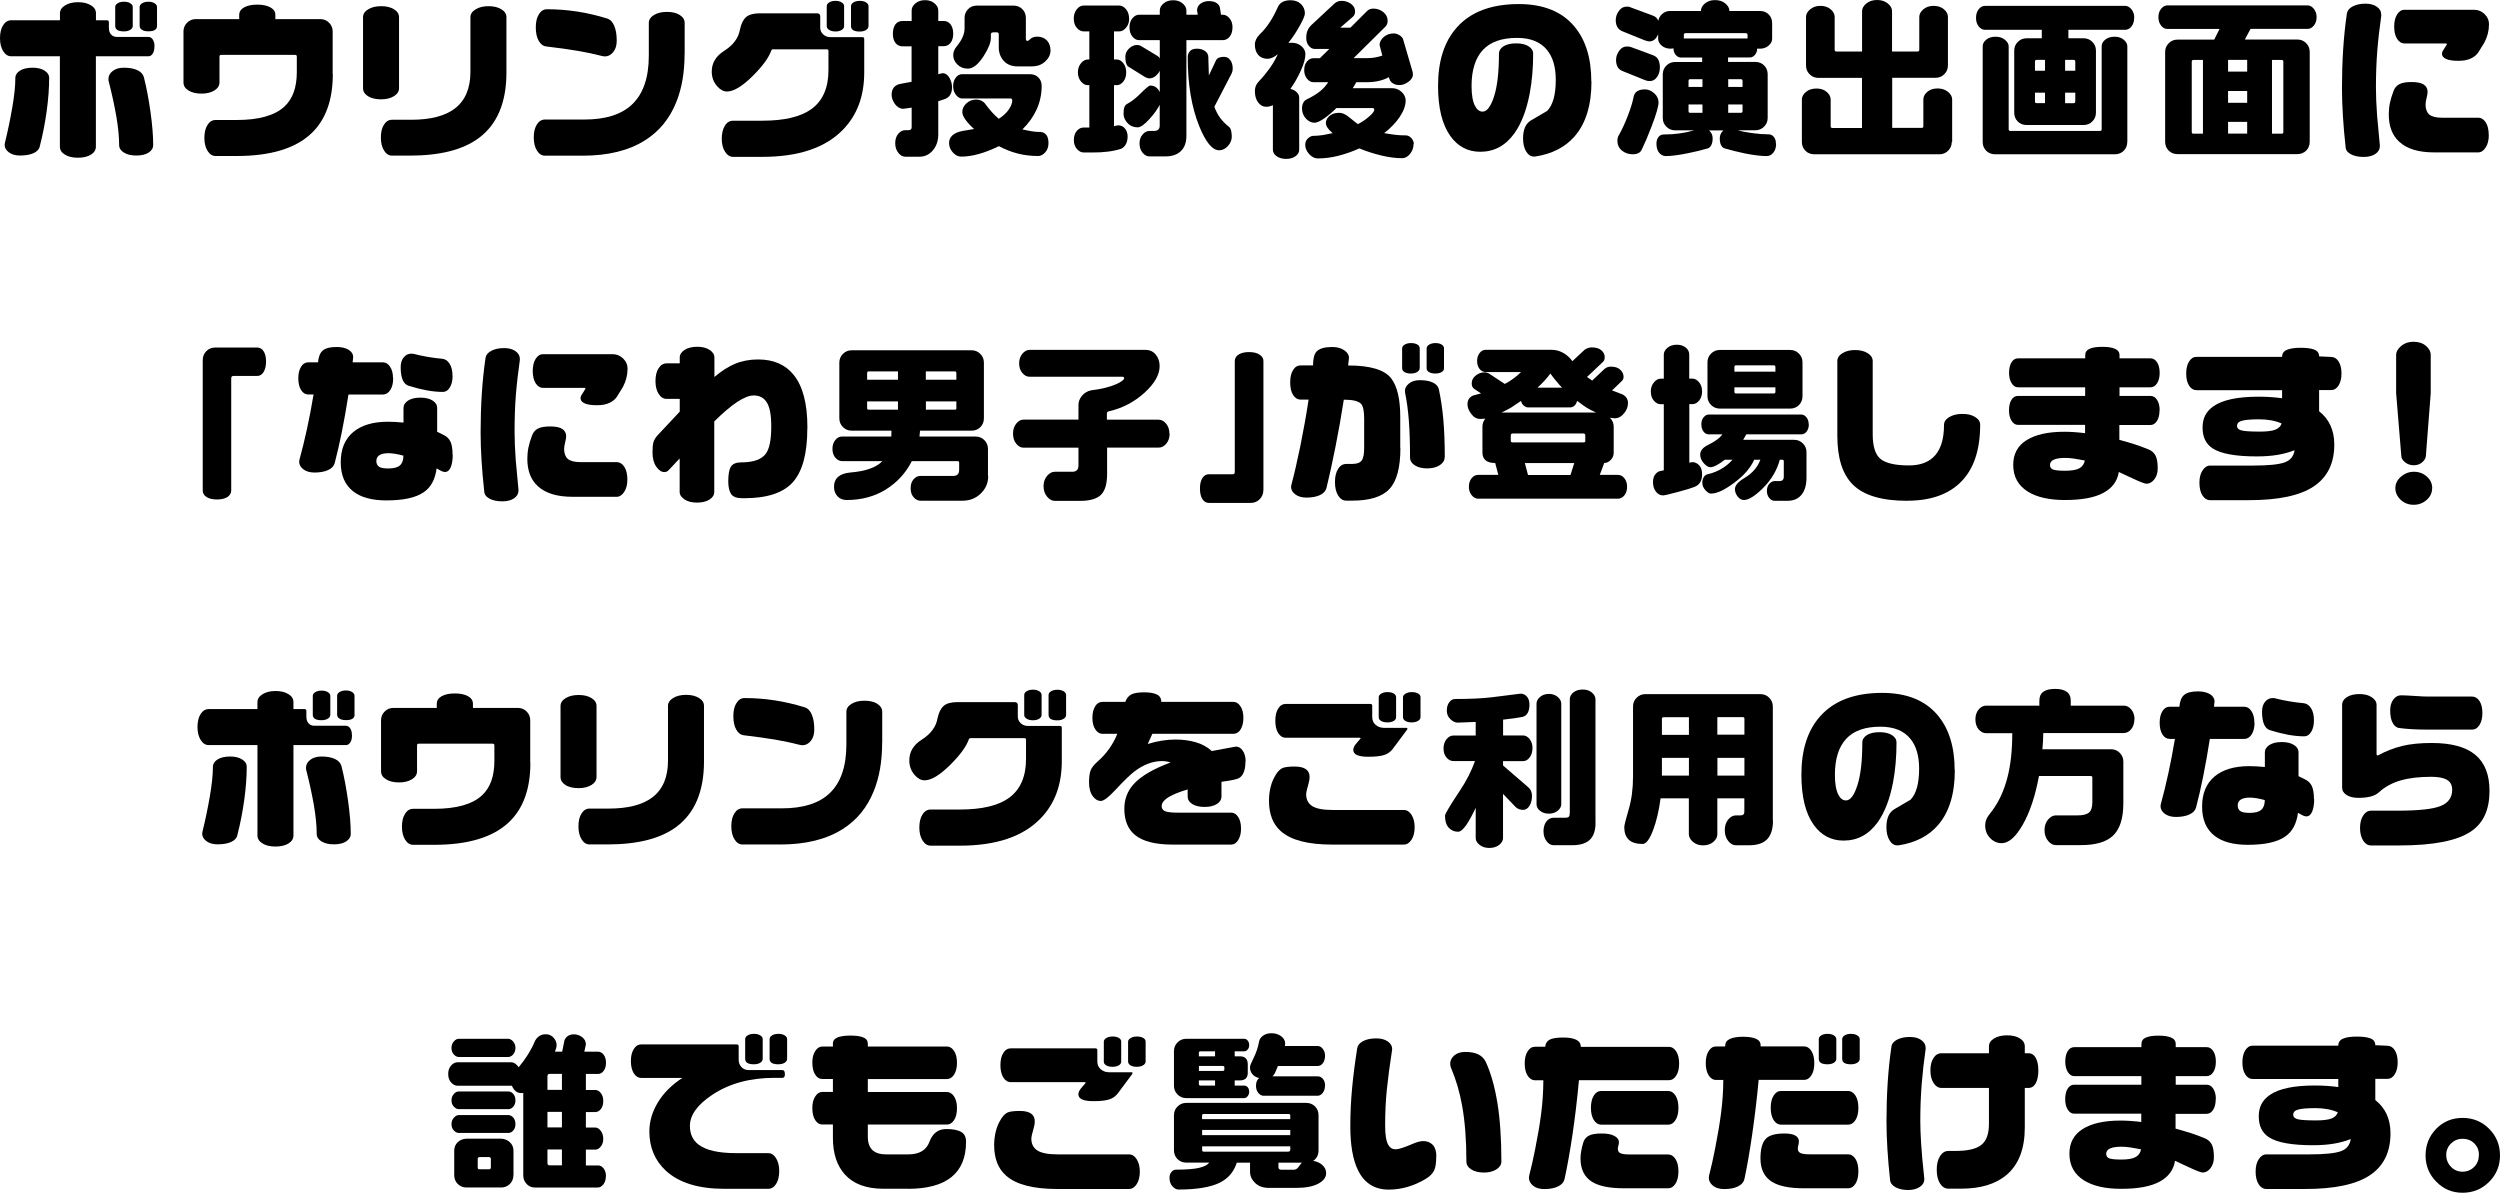 <?xml version="1.0" encoding="UTF-8"?>
<svg id="_レイヤー_2" data-name="レイヤー 2" xmlns="http://www.w3.org/2000/svg" width="319.39" height="152.37" viewBox="0 0 319.39 152.37">
  <g id="design">
    <g>
      <path d="M19.73,5.94c0,.38-.07.69-.22.91-.15.23-.33.34-.55.34h-6.71v11.55c0,.41-.21.75-.62,1.01-.41.26-.97.4-1.67.4s-1.25-.13-1.67-.4c-.43-.26-.64-.6-.64-1.01V7.19H1.43c-.41,0-.75-.22-1.02-.65-.27-.43-.41-.99-.41-1.66s.13-1.24.4-1.66c.26-.42.61-.63,1.03-.63h6.23v-.9c0-.4.22-.73.65-1,.43-.27.99-.41,1.66-.41s1.22.13,1.65.4c.43.26.64.6.64,1.01v.9h1.39c.18,0,.26.08.26.24v.7c0,.37.09.66.28.87.18.21.44.32.78.32h4c.22,0,.4.11.55.33.15.22.22.51.22.88ZM5.1,18.66c-.09.4-.36.7-.8.9-.45.21-1.03.31-1.75.31-.59,0-1.06-.14-1.42-.41-.36-.27-.54-.59-.54-.96l.04-.26c.37-1.5.68-3,.94-4.51.26-1.51.39-2.76.39-3.74,0-.4.2-.72.6-.97.4-.25.94-.37,1.59-.37s1.14.12,1.54.37c.4.25.59.56.59.95,0,1.26-.1,2.66-.31,4.19-.21,1.53-.5,3.03-.88,4.5ZM17.42,19.87c-.65,0-1.17-.12-1.58-.37-.41-.25-.62-.57-.62-.97,0-1.04-.12-2.25-.35-3.62-.24-1.37-.57-2.92-1.01-4.63v-.24c0-.37.18-.69.54-.97.36-.28.83-.42,1.42-.42.69,0,1.26.1,1.72.31.45.21.73.51.84.9.34,1.33.62,2.82.85,4.47.23,1.64.34,3.04.34,4.2,0,.4-.2.72-.59.97-.4.25-.91.37-1.54.37ZM16.96,3.3c0,.21-.1.37-.31.51-.21.13-.48.2-.81.2-.75,0-1.12-.23-1.12-.7V.9c0-.19.1-.35.31-.48.21-.13.48-.2.81-.2s.61.07.81.2c.21.13.31.29.31.48v2.4ZM20.06,3.32c0,.45-.37.68-1.1.68-.35,0-.63-.06-.82-.19-.2-.12-.3-.29-.3-.5V.9c0-.19.1-.35.31-.48.21-.13.48-.2.81-.2s.59.07.79.2c.21.13.31.29.31.48v2.42Z"/>
      <path d="M42.52,9.46c0,3.31-.91,5.84-2.73,7.57-2.04,1.94-5.23,2.9-9.57,2.9h-2.68c-.41,0-.75-.22-1.02-.65-.27-.43-.41-.99-.41-1.66s.13-1.24.4-1.66c.26-.42.61-.63,1.03-.63h2.68c2.85,0,4.88-.57,6.12-1.72,1.06-.98,1.58-2.45,1.58-4.4v-1.98c0-.15-.07-.22-.22-.22h-9.44c-.15,0-.22.07-.22.22v3.3c0,.41-.21.75-.64,1.02-.43.27-.98.41-1.65.41s-1.25-.13-1.67-.4c-.43-.26-.64-.61-.64-1.03v-6.51c0-.44.15-.81.46-1.12.31-.31.68-.46,1.12-.46h5.54v-.53c0-.41.21-.73.63-.97.42-.23.98-.35,1.68-.35s1.25.12,1.67.35c.43.23.64.56.64.97v.53h5.74c.44,0,.81.15,1.12.46.31.31.46.68.46,1.12v5.43Z"/>
      <path d="M50.98,11.26c0,.41-.21.75-.64,1.02-.43.27-.98.41-1.65.41s-1.26-.13-1.68-.4-.63-.61-.63-1.03V2.2c0-.4.21-.73.64-1,.43-.27.98-.41,1.67-.41s1.22.13,1.65.4c.43.26.64.6.64,1.01v9.06ZM64.7,9.26c0,3.84-1.18,6.64-3.54,8.38-2.02,1.5-4.95,2.24-8.78,2.24h-2.31c-.4,0-.73-.21-1-.64-.27-.43-.41-.98-.41-1.67s.13-1.24.4-1.65c.26-.41.6-.62,1.01-.62h2.44c2.48,0,4.34-.48,5.59-1.43,1.33-1.01,2-2.57,2-4.69V2.2c0-.4.22-.73.65-1,.43-.27.99-.41,1.66-.41s1.22.13,1.65.4c.43.26.64.6.64,1.01v7.06Z"/>
      <path d="M87.46,6.89c0,2.38-.36,4.44-1.08,6.2-.85,2.1-2.18,3.71-3.98,4.84-2.07,1.31-4.72,1.96-7.96,1.96h-4.82c-.41,0-.75-.22-1.02-.65-.27-.43-.41-.99-.41-1.68s.13-1.24.4-1.66.61-.63,1.03-.63h5.04c2.68,0,4.7-.63,6.05-1.89,1.45-1.35,2.18-3.44,2.18-6.27V2.93c0-.4.21-.73.64-1,.43-.27.98-.41,1.67-.41s1.24.13,1.65.4c.41.26.62.6.62,1.01v3.96ZM78.79,5.19c0,.62-.15,1.11-.45,1.47-.3.37-.66.55-1.07.55l-.29-.04c-1.01-.26-2.08-.49-3.2-.68-1.12-.19-2.44-.37-3.95-.55-.43-.04-.76-.29-1.01-.73-.25-.44-.37-1.01-.37-1.72s.13-1.25.4-1.67c.26-.43.61-.64,1.03-.64,2.61,0,5.18.4,7.7,1.19.4.13.7.45.9.95.21.5.31,1.12.31,1.87Z"/>
      <path d="M110.41,9.26c0,3.01-.9,5.44-2.71,7.3-2.24,2.32-5.68,3.48-10.32,3.48h-3.72c-.41,0-.76-.22-1.03-.65-.28-.43-.42-.99-.42-1.66s.13-1.25.4-1.67c.26-.43.62-.64,1.06-.64h3.72c2.8,0,4.88-.49,6.25-1.47,1.47-1.06,2.2-2.72,2.2-4.99v-2.46c0-.13-.07-.2-.22-.2h-6.86c-.12,0-.19.05-.22.15-.34.94-1.13,2.02-2.38,3.26-1.33,1.32-2.43,1.98-3.28,1.98-.44,0-.86-.22-1.25-.66-.47-.53-.7-1.16-.7-1.89,0-1.09.53-1.97,1.58-2.64,1.16-.73,1.83-1.64,2.02-2.71.15-.73.41-1.27.78-1.6.37-.33.96-.49,1.75-.49h7.33c.26,0,.4.13.4.4v1.45c0,.32.12.6.37.84.25.23.55.35.9.35h4.11c.16,0,.24.08.24.24v4.29ZM107.84,3.34c0,.19-.1.35-.3.48-.2.13-.47.2-.8.2s-.61-.07-.81-.2c-.21-.13-.31-.29-.31-.48V.79c0-.19.1-.35.31-.48.21-.13.48-.2.81-.2s.59.07.79.2c.21.13.31.29.31.48v2.55ZM110.96,3.32c0,.21-.1.37-.31.51-.21.13-.48.2-.81.2-.75,0-1.12-.23-1.12-.7V.79c0-.19.1-.35.31-.48.21-.13.48-.2.81-.2s.61.07.81.2c.21.13.31.29.31.48v2.53Z"/>
      <path d="M121.78,4.3c0,.48-.11.87-.33,1.16-.22.29-.52.44-.9.44h-.68v3.58c.18-.04.35-.09.53-.13.38,0,.68.2.9.6.22.4.33.8.33,1.19,0,.71-.25,1.19-.75,1.44-.15.07-.48.19-1.01.35v4.25c0,.81-.23,1.49-.69,2.03-.46.54-1.03.81-1.7.81h-1.83c-.32,0-.62-.16-.88-.49-.26-.33-.4-.74-.4-1.23s.13-.91.39-1.21c.26-.3.55-.46.89-.46h.42c.26,0,.4-.12.4-.37v-2.51l-1.06.15c-.41,0-.76-.2-1.06-.59-.29-.4-.44-.8-.44-1.21,0-.66.29-1.1.86-1.32.06-.03.62-.14,1.69-.33v-4.53h-1.14c-.4,0-.7-.15-.92-.44-.22-.29-.33-.68-.33-1.17s.11-.89.32-1.19c.21-.29.52-.44.94-.44h1.14v-1.34c0-.34.16-.64.48-.91.32-.27.73-.41,1.23-.41s.89.14,1.21.41c.32.27.48.57.48.91v1.34h.68c.38,0,.68.15.9.45.22.3.33.69.33,1.17ZM133.95,18.3c0,.47-.14.86-.42,1.17-.28.31-.58.46-.9.46-.95,0-1.82-.11-2.63-.32-.81-.21-1.61-.52-2.39-.94-1.8.89-3.41,1.34-4.83,1.34-.35,0-.69-.16-1-.48-.35-.37-.53-.78-.53-1.25,0-.79.56-1.31,1.67-1.54.5-.09,1-.18,1.52-.26-1-.92-1.5-1.64-1.5-2.16,0-.43.18-.8.53-1.12.35-.32.77-.48,1.27-.48.22,0,.43.05.63.14.2.1.36.22.46.36.6.82,1.19,1.47,1.77,1.96.59-.38,1.04-.81,1.34-1.28.25-.4.38-.75.38-1.06,0-.18-.08-.26-.24-.26h-6.17c-.28,0-.54-.15-.78-.46-.24-.31-.36-.67-.36-1.1,0-.45.11-.82.34-1.11.23-.29.49-.43.8-.43h8.68c.44,0,.8.14,1.07.42.28.28.42.63.42,1.06,0,1.09-.22,2.1-.65,3.04-.43.94-1.04,1.78-1.81,2.53.43.1.82.18,1.18.24.36.06.74.09,1.16.09.31.03.55.16.73.4.18.23.26.59.26,1.06ZM134.21,6.45c0,.51-.22.98-.67,1.4-.45.42-1.02.63-1.71.63h-1.85c-.73,0-1.31-.23-1.74-.7-.43-.47-.64-1.05-.64-1.74v-1.65c0-.18-.09-.26-.26-.26h-.4c-.23,0-.35.09-.35.26v.44c0,.6-.31,1.38-.92,2.33-.69,1.07-1.36,1.61-2.02,1.61-.54,0-.99-.18-1.34-.53-.35-.35-.53-.75-.53-1.19,0-.4.15-.77.44-1.12.67-.81,1.01-1.57,1.01-2.29v-1.36c0-.43.15-.79.44-1.1.29-.31.66-.46,1.1-.46h4.75c.43,0,.79.15,1.09.45.3.3.45.67.45,1.11v2.66c0,.19.07.29.2.29.07,0,.16-.05.26-.15.25-.26.57-.4.97-.4.54,0,.96.17,1.27.5.3.33.45.76.45,1.29Z"/>
      <path d="M144.26,2.38c0,.45-.13.84-.4,1.16-.26.32-.55.47-.86.47h-.68v3.59h.35c.31,0,.59.16.84.47.25.32.37.71.37,1.18s-.12.86-.37,1.17c-.25.31-.53.46-.84.46h-.35v5.24l.51-.11c.38,0,.68.14.9.42.22.28.33.61.33.99,0,.41-.08.76-.24,1.03-.16.28-.37.47-.62.57-.6.18-1.18.3-1.75.36-.56.07-1.16.1-1.79.1h-1.21c-.32,0-.61-.15-.87-.45-.26-.3-.39-.68-.39-1.13,0-.48.12-.87.37-1.17.25-.29.54-.44.88-.44h.73v-5.41h-.2c-.31,0-.59-.15-.86-.46-.26-.31-.4-.7-.4-1.17s.13-.86.4-1.18c.26-.32.55-.47.86-.47h.2v-3.59h-.73c-.32,0-.61-.15-.87-.45-.26-.3-.39-.69-.39-1.18s.13-.88.39-1.2c.26-.32.55-.47.87-.47h4.55c.32,0,.61.16.87.47.26.32.39.72.39,1.2ZM157.46,3.48c0,.5-.12.9-.36,1.2-.24.3-.54.45-.89.45h-4.64v12.23c0,.88-.26,1.55-.77,2-.45.41-1.09.62-1.89.62h-2.07c-.32,0-.61-.16-.87-.47-.26-.32-.39-.71-.39-1.18s.13-.84.39-1.14c.26-.31.55-.46.87-.46h.59c.48,0,.73-.23.73-.68v-2.66c-.32.62-.77,1.23-1.34,1.85-.63.69-1.12,1.03-1.47,1.03-.53,0-.96-.18-1.3-.55-.34-.37-.51-.76-.51-1.17,0-.37.03-.65.1-.84.07-.19.17-.32.3-.4.59-.32,1.12-.73,1.61-1.21.78-.78,1.24-1.17,1.39-1.17.29,0,.54.07.74.22.2.15.36.35.49.62v-2.73c-.13.26-.32.49-.55.68-.23.19-.49.29-.77.29-.21,0-.43-.08-.68-.24l-2.05-1.28c-.23-.18-.35-.59-.35-1.25,0-.38.15-.73.46-1.03.31-.31.65-.46,1.03-.46.21,0,.39.05.55.15l2.07,1.25c.15.1.24.21.29.31v-2.33h-2.64c-.32,0-.61-.15-.86-.46-.25-.31-.37-.7-.37-1.19,0-.45.12-.84.37-1.14.25-.31.54-.46.86-.46h2.64v-.53c0-.34.16-.64.48-.91.32-.27.73-.41,1.23-.41s.89.14,1.21.41c.32.27.48.58.48.91v.53h1.45l-.09-.55c0-.35.15-.64.44-.86.29-.22.65-.33,1.06-.33.44,0,.78.09,1.02.26s.38.39.41.64l.13.84h.22c.32,0,.61.15.87.46.26.31.38.69.38,1.14ZM157.48,8.82c0,.21-.06.43-.18.66l-2.16,4.16c.21.56.45,1.03.75,1.43s.66.77,1.1,1.12c.16.12.26.31.31.58.04.27.07.49.07.65,0,.47-.17.88-.5,1.24-.33.36-.7.54-1.11.54-.87,0-1.72-1.03-2.55-3.08-.98-2.42-1.47-5.35-1.47-8.8,0-.32.1-.59.29-.79.19-.21.48-.31.88-.31.43,0,.77.1,1.05.31.27.2.41.45.41.73l.07,2.38.92-1.94c.07-.15.19-.26.36-.33.17-.07.39-.11.65-.11.34,0,.61.14.81.42.21.28.31.66.31,1.14Z"/>
      <path d="M166.77,6.95c0,.5-.18,1.17-.55,2-.37.84-.82,1.64-1.36,2.4.34.09.61.23.81.44.21.21.31.43.31.66v6.69c0,.31-.15.58-.46.81-.31.23-.7.35-1.19.35-.51,0-.93-.12-1.24-.35-.32-.23-.47-.51-.47-.81v-5.7c-.29.13-.57.2-.84.2-.43,0-.77-.19-1.05-.56-.27-.37-.41-.85-.41-1.44,0-.25.04-.47.12-.67.08-.2.21-.39.39-.58.5-.51.96-1.08,1.4-1.69.43-.62.77-1.21,1.02-1.78-.48.4-.92.59-1.3.59-.51,0-.91-.16-1.2-.49-.29-.33-.43-.77-.43-1.33,0-.45.21-.89.62-1.3.5-.48.95-1.03,1.34-1.65.32-.5.65-1.11.97-1.83.26-.59.81-.88,1.63-.88.54,0,.98.16,1.32.48.34.32.51.73.51,1.21,0,.25-.21.76-.64,1.54-.43.78-.92,1.52-1.47,2.22l.4-.02c.5,0,.92.14,1.26.43.34.29.52.64.52,1.07ZM180.59,18.41c0,.45-.15.87-.44,1.24-.29.37-.63.56-1.01.56-.81,0-1.69-.11-2.65-.34-.96-.23-1.9-.53-2.83-.91-.88.4-1.77.71-2.67.94-.9.23-1.78.34-2.63.34-.4,0-.76-.18-1.1-.55-.34-.37-.51-.76-.51-1.19,0-.31.1-.57.31-.78.21-.21.42-.33.64-.36.44,0,.89-.04,1.34-.11.1-.01.51-.1,1.21-.24-.57-.48-.86-.91-.86-1.28,0-.29.11-.56.33-.79.32-.35.78-.53,1.39-.53.37,0,.78.18,1.23.55.7.57,1.09.87,1.14.9.48-.25.92-.54,1.3-.86.53-.44.79-.76.79-.97,0-.15-.07-.22-.2-.22h-4.64c-.51.51-1.03.95-1.56,1.32-.53.37-.94.55-1.23.55-.41,0-.78-.18-1.11-.54-.33-.36-.49-.8-.49-1.31,0-.28.06-.52.18-.73.12-.21.26-.34.42-.4.69-.34,1.25-.67,1.67-1.01.43-.34.78-.73,1.08-1.19h-1.91c-.29,0-.56-.15-.8-.44-.24-.29-.36-.66-.36-1.1s.12-.82.35-1.1c.23-.28.51-.42.81-.42h.84l1.21-1.19h-1.89c-.26,0-.51-.13-.73-.4s-.33-.59-.33-.99.06-.73.18-.99c.12-.26.29-.5.51-.7l2.93-2.73c.25-.22.55-.33.9-.33.43,0,.82.12,1.18.37.36.25.54.58.54.99,0,.29-.1.52-.29.68l-1.61,1.39h1.3l2.13-2.13c.21-.21.48-.31.81-.31.47,0,.89.15,1.26.44.37.29.56.67.56,1.12,0,.28-.08.51-.24.7l-4.11,4.07h1.69c.7,0,1.36-.11,1.98-.33l-.35-1.34c0-.38.18-.73.53-1.03.35-.31.78-.46,1.3-.46.21,0,.44.07.69.22.26.15.42.33.49.55l1.21,4.14.04.31c0,.38-.21.72-.64,1.01-.37.25-.73.37-1.08.37-.32,0-.6-.07-.82-.21-.23-.14-.38-.32-.45-.54l-.09-.26c-.78.43-1.71.64-2.79.64h-1.36l-.46.77h5.06c.44,0,.83.16,1.18.47.34.32.52.68.52,1.09,0,.65-.25,1.34-.74,2.08-.49.74-1.16,1.44-2.01,2.1.62.1,1.11.18,1.48.22.37.04.83.07,1.38.07.23.03.45.15.64.37.19.22.29.46.29.73Z"/>
      <path d="M203.32,10.4c0,3.05-.73,5.4-2.18,7.05-1.2,1.37-2.87,2.22-5.02,2.55h-.15c-.4,0-.73-.21-.99-.64-.26-.43-.4-.98-.4-1.67,0-1.14.34-1.92,1.03-2.32.69-.4,1.37-.8,2.05-1.2.73-.75,1.1-2.07,1.1-3.96,0-1.64-.37-2.92-1.12-3.83-.84-1.03-2.11-1.54-3.83-1.54-1.97,0-3.42.52-4.38,1.56-.95,1.04-1.43,2.57-1.43,4.58,0,1.14.15,1.99.44,2.55.25.48.57.73.97.73.56,0,1.04-.64,1.46-1.93.42-1.28.63-3.1.63-5.45,0-.4.2-.72.59-.97.4-.25.94-.37,1.63-.37.65,0,1.17.12,1.56.37.4.25.59.57.59.97,0,1.83-.15,3.52-.44,5.06-.41,2.14-1.06,3.84-1.96,5.1-1.13,1.57-2.58,2.35-4.36,2.35-1.58,0-2.85-.67-3.81-2-1.06-1.48-1.58-3.62-1.58-6.42,0-3.17.79-5.65,2.38-7.44,1.77-2.01,4.42-3.01,7.94-3.01,3.12,0,5.49.95,7.08,2.84,1.45,1.72,2.18,4.06,2.18,7.03Z"/>
      <path d="M226.91,18.35c0,.48-.12.87-.36,1.16-.24.29-.52.43-.85.43-.73,0-1.68-.12-2.84-.35-.84-.18-1.69-.39-2.55-.64-.18-.06-.32-.19-.43-.4-.11-.21-.17-.5-.17-.88s.15-.73.46-1.01h-1.83c.15.13.26.28.34.44.08.16.12.35.12.57,0,.35-.05.64-.17.86-.11.22-.25.36-.43.42-.73.22-1.58.43-2.53.62-1.23.25-2.19.37-2.86.37-.32,0-.6-.14-.84-.42-.23-.28-.35-.67-.35-1.17,0-.32.08-.6.25-.83.17-.23.4-.34.69-.34,1.39,0,2.69-.18,3.89-.53h-2.44c-.44,0-.81-.15-1.12-.46s-.46-.68-.46-1.12v-5.57c0-.44.15-.81.46-1.12.31-.31.68-.46,1.12-.46h3.45v-.57h-2.73c-.23,0-.45-.11-.64-.33-.19-.22-.29-.5-.29-.84l-.35.04c-.47,0-.85-.13-1.16-.39-.3-.26-.45-.55-.45-.87v-.59c-.26.62-.64.92-1.12.92-.16,0-.37-.05-.62-.15l-2.82-1.14c-.57-.23-.86-.71-.86-1.43,0-.41.13-.8.4-1.17.26-.37.58-.55.95-.55h.29s.17.04.37.13l2.73,1.01c.34.12.57.34.7.66.07-.37.25-.67.53-.9.28-.23.6-.35.97-.35h3.94c0-.35.17-.67.51-.96.34-.29.77-.43,1.3-.43s.96.14,1.31.43c.34.29.52.6.52.96h3.92c.44,0,.81.15,1.1.44.29.29.44.66.44,1.1v2.02c0,.32-.15.61-.45.87-.3.26-.68.39-1.13.39l-.33-.02c0,.32-.1.59-.29.81-.19.22-.4.33-.64.33h-2.79v.57h3.48c.45,0,.83.15,1.13.45.3.3.45.68.45,1.13v5.57c0,.44-.15.81-.46,1.12s-.68.46-1.12.46h-2.24c.51.15,1.14.27,1.89.37.75.1,1.42.15,2.02.15.29,0,.53.11.7.33.18.22.26.5.26.84ZM212.06,8.6c0,.48-.12.9-.36,1.24-.24.34-.55.52-.94.52-.21,0-.41-.04-.62-.13l-2.82-1.14c-.57-.21-.86-.68-.86-1.43,0-.41.13-.8.4-1.17.26-.37.58-.55.95-.55h.13c.19,0,.37.04.53.11l2.73,1.01c.31.12.53.31.66.57.13.26.2.59.2.97ZM211.89,13.09c0,.48-.29,1.5-.88,3.04-.44,1.16-.87,2.16-1.28,3.01-.18.38-.56.57-1.14.57-.54,0-1-.16-1.39-.48-.38-.32-.57-.74-.57-1.25,0-.13.02-.26.05-.4.04-.13.09-.26.17-.37.37-.65.74-1.45,1.11-2.41.37-.96.62-1.76.74-2.41.12-.65.6-.97,1.45-.97.43,0,.82.17,1.19.5.37.33.55.72.55,1.18ZM223.26,4.91v-.44c0-.16-.1-.24-.29-.24h-7.59c-.18,0-.26.08-.26.24v.44h8.14ZM217.5,11.11v-.99h-1.58c-.13,0-.2.07-.2.22v.77h1.78ZM217.5,14.41v-1.06h-1.78v.86c0,.13.07.2.2.2h1.58ZM222.62,11.11v-.77c0-.15-.07-.22-.22-.22h-1.61v.99h1.83ZM222.62,14.21v-.86h-1.83v1.06h1.61c.15,0,.22-.07.22-.2Z"/>
      <path d="M249.35,18.13c0,.44-.15.81-.46,1.12-.31.31-.68.46-1.12.46h-15.99c-.45,0-.83-.15-1.13-.45s-.45-.68-.45-1.13v-5.41c0-.37.18-.69.53-.98.35-.29.8-.43,1.34-.43s.96.14,1.3.43c.34.29.51.61.51.98v3.41c0,.15.07.22.22.22h3.78v-6.4h-5.57c-.44,0-.81-.15-1.12-.46-.31-.31-.46-.68-.46-1.12V2.16c0-.35.18-.67.53-.97.35-.29.78-.44,1.3-.44s.96.14,1.31.43c.34.29.52.61.52.98v4.2c0,.15.07.22.22.22h3.28V1.43c0-.35.18-.68.54-.98.36-.3.82-.45,1.38-.45s1,.15,1.36.44c.37.29.55.62.55.99v5.15h3.26c.15,0,.22-.07.22-.22V2.16c0-.35.17-.67.52-.97.34-.29.78-.44,1.31-.44s.96.14,1.31.43c.34.29.52.61.52.98v6.2c0,.44-.15.81-.46,1.12s-.68.46-1.12.46h-5.54v6.4h3.76c.15,0,.22-.07.22-.22v-3.41c0-.37.17-.69.51-.98s.77-.43,1.3-.43.97.14,1.33.43.54.61.54.98v5.41Z"/>
      <path d="M272.65,2.29c0,.45-.12.82-.35,1.1-.23.28-.51.42-.81.42h-7.24v1.08h1.94c.44,0,.81.15,1.12.46.31.31.46.68.46,1.12v7.92c0,.44-.15.81-.46,1.12s-.68.46-1.12.46h-7.28c-.45,0-.83-.15-1.13-.45-.3-.3-.45-.68-.45-1.13v-7.92c0-.44.15-.81.46-1.12.31-.31.68-.46,1.12-.46h1.94v-1.08h-7.24c-.31,0-.58-.14-.81-.42-.23-.28-.35-.65-.35-1.1s.11-.82.34-1.11c.23-.29.5-.43.83-.43h17.89c.29,0,.56.15.8.44.24.29.36.66.36,1.1ZM271.77,18.13c0,.45-.15.83-.45,1.13-.3.3-.68.45-1.13.45h-15.31c-.45,0-.83-.15-1.13-.45-.3-.3-.45-.68-.45-1.13V5.92c0-.32.15-.61.46-.86.31-.25.7-.37,1.19-.37s.87.13,1.19.39c.32.26.48.54.48.85v10.58c0,.15.07.22.22.22h11.44c.15,0,.22-.07.22-.22V5.92c0-.32.15-.61.46-.86.31-.25.71-.37,1.21-.37.47,0,.85.13,1.16.39.3.26.45.54.45.85v12.21ZM261.26,9.04v-1.39h-1.08c-.13,0-.2.07-.2.22v1.17h1.28ZM261.26,13.18v-1.34h-1.28v1.12c0,.15.07.22.2.22h1.08ZM265.13,9.04v-1.17c0-.15-.07-.22-.22-.22h-1.08v1.39h1.3ZM265.13,12.96v-1.12h-1.3v1.34h1.08c.15,0,.22-.07.22-.22Z"/>
      <path d="M295.96,2.19c0,.43-.12.79-.35,1.07-.23.29-.5.43-.79.43h-7.3l-.73,1.36h6.71c.44,0,.81.15,1.12.46.31.31.46.68.46,1.12v11.48c0,.45-.15.83-.45,1.13-.3.3-.68.45-1.13.45h-15.31c-.45,0-.83-.15-1.13-.45s-.45-.68-.45-1.13V6.64c0-.44.15-.81.46-1.12.31-.31.68-.46,1.12-.46h4.69l.68-1.36h-6.67c-.29,0-.56-.14-.79-.42-.23-.28-.35-.64-.35-1.09s.12-.79.35-1.07c.23-.29.5-.43.79-.43h17.93c.28,0,.54.14.78.43.24.29.36.65.36,1.07ZM281.44,17.07V7.66h-1.21c-.15,0-.22.07-.22.22v9c0,.13.07.2.22.2h1.21ZM287.09,9.15v-1.5h-2.44v1.5h2.44ZM287.09,13.13v-1.5h-2.44v1.5h2.44ZM287.09,17.07v-1.5h-2.44v1.5h2.44ZM291.71,16.87V7.88c0-.15-.07-.22-.22-.22h-1.23v9.42h1.23c.15,0,.22-.07.22-.2Z"/>
      <path d="M304.23,1.94c-.23,1.64-.41,3.17-.52,4.58-.11,1.41-.17,2.96-.17,4.66,0,1.06.05,2.26.15,3.61.03.4.15,1.66.35,3.78v.11c0,.4-.19.72-.56.98s-.88.39-1.51.39c-.67,0-1.23-.12-1.66-.36-.43-.24-.65-.56-.65-.96-.15-1.33-.26-2.63-.34-3.89-.08-1.26-.12-2.46-.12-3.59,0-1.69.05-3.32.15-4.91.1-1.58.26-3.12.48-4.62.06-.37.3-.67.74-.9.43-.23.98-.35,1.64-.35.59,0,1.07.13,1.44.39.37.26.56.58.56.96v.13ZM317.96,17.25c0,.65-.13,1.18-.4,1.59-.26.42-.59.63-.97.63h-5.63c-1.97,0-3.44-.45-4.42-1.34-.91-.82-1.36-1.99-1.36-3.52,0-.5.05-.99.15-1.47.1-.48.26-.99.46-1.52.15-.4.4-.69.75-.87.35-.18.87-.27,1.54-.27.73,0,1.26.11,1.58.33.32.22.48.53.48.92,0,.18-.04.44-.13.79s-.13.63-.13.84c0,.57.16.99.47,1.27.32.27.86.41,1.64.41h4.6c.4,0,.72.2.98.6.26.4.38.94.38,1.62ZM317.98,3.15c0,.79-.2,1.55-.59,2.29l-.77,1.25c-.23.34-.56.6-.97.79-.41.19-.93.29-1.56.29-.72,0-1.25-.08-1.59-.24-.34-.16-.52-.37-.52-.64,0-.19.07-.38.22-.57l.42-.68c-.06-.06-.1-.09-.13-.09h-5.3c-.38,0-.7-.2-.95-.59-.25-.4-.37-.92-.37-1.56s.12-1.15.37-1.55c.25-.4.56-.6.95-.6h8.89c.51,0,.96.18,1.34.55.38.37.57.82.57,1.36Z"/>
      <path d="M33.99,46.18c0,.56-.1,1-.31,1.34-.21.34-.48.51-.81.51h-3.04c-.19,0-.29.1-.29.29v14.34c0,.35-.17.63-.49.84-.33.21-.77.31-1.33.31s-1-.1-1.33-.31c-.33-.21-.49-.48-.49-.84v-16.63c0-.47.15-.86.46-1.17.31-.31.69-.46,1.14-.46h5.37c.34,0,.61.16.81.48.21.32.31.76.31,1.3Z"/>
      <path d="M50.23,48.33c0,.62-.12,1.11-.37,1.5-.25.38-.56.57-.92.57h-4.42c-.54,3.45-1.13,6.37-1.76,8.76-.1.38-.38.68-.84.89-.45.21-1.03.32-1.74.32-.59,0-1.06-.14-1.42-.41-.36-.27-.54-.6-.54-.98l.04-.26c.67-2.43,1.28-5.21,1.8-8.32h-.68c-.37,0-.67-.19-.91-.56-.24-.37-.36-.88-.36-1.51s.12-1.09.35-1.47c.23-.38.54-.57.92-.57h1.25c.06-.72.26-1.22.62-1.52.35-.29.93-.44,1.74-.44.65,0,1.16.12,1.55.36.39.24.58.55.58.94l-.07.66h3.87c.37,0,.67.19.92.57.25.38.37.87.37,1.47ZM57.84,58.1c0,.63-.08,1.16-.25,1.57-.17.42-.42.63-.76.63-.13,0-.3-.05-.49-.15-.2-.1-.39-.21-.56-.31-.18,1.41-.73,2.43-1.67,3.06-1.01.69-2.6,1.03-4.75,1.03-1.83,0-3.24-.38-4.22-1.14-1.07-.82-1.61-2.07-1.61-3.74s.53-2.95,1.58-3.84c1.06-.89,2.54-1.33,4.44-1.33.65,0,1.31.04,2,.11v-1.87c0-.38.2-.7.59-.95.4-.25.92-.37,1.56-.37s1.17.12,1.56.37c.4.25.59.56.59.95v3.04l.81.4c.41.19.71.48.89.86.18.38.27.95.27,1.69ZM51.53,58.21c-.78-.21-1.41-.31-1.89-.31-1.04,0-1.56.34-1.56,1.01,0,.31.11.54.32.7.21.16.61.24,1.2.24.7,0,1.2-.13,1.5-.4.29-.26.44-.68.44-1.25ZM57.82,48.03c0,.6-.12,1.09-.35,1.47-.23.38-.53.57-.88.57-.67,0-1.36-.07-2.07-.2-.7-.13-1.46-.32-2.27-.57-.7-.19-1.06-.98-1.06-2.38,0-.54.13-.97.4-1.28.26-.31.59-.46.97-.46l.24.02c1.19.31,2.43.52,3.72.64.38.04.69.26.93.65.24.39.36.9.36,1.53Z"/>
      <path d="M66.42,45.94c-.23,1.64-.41,3.17-.52,4.58-.11,1.41-.16,2.96-.16,4.66,0,1.06.05,2.26.15,3.61.03.4.15,1.66.35,3.78v.11c0,.4-.19.72-.56.98s-.88.39-1.51.39c-.67,0-1.23-.12-1.66-.36-.43-.24-.65-.56-.65-.96-.15-1.33-.26-2.63-.34-3.89-.08-1.26-.12-2.46-.12-3.59,0-1.69.05-3.32.15-4.91.1-1.58.26-3.12.48-4.62.06-.37.3-.67.74-.9.43-.23.98-.35,1.64-.35.59,0,1.07.13,1.44.39s.56.58.56.96v.13ZM80.15,61.25c0,.65-.13,1.18-.4,1.59s-.59.63-.97.63h-5.63c-1.97,0-3.44-.45-4.42-1.34-.91-.82-1.36-1.99-1.36-3.52,0-.5.05-.99.15-1.47.1-.48.26-.99.46-1.52.15-.4.4-.69.75-.87.35-.18.87-.27,1.54-.27.73,0,1.26.11,1.58.33.32.22.48.53.48.92,0,.18-.04.44-.13.79-.09.35-.13.63-.13.84,0,.57.16.99.47,1.27.32.27.86.41,1.64.41h4.6c.4,0,.72.2.98.6.26.4.39.94.39,1.62ZM80.17,47.15c0,.79-.2,1.55-.59,2.29l-.77,1.25c-.23.34-.56.6-.97.79-.41.19-.93.29-1.56.29-.72,0-1.25-.08-1.59-.24-.34-.16-.52-.37-.52-.64,0-.19.07-.38.22-.57l.42-.68c-.06-.06-.1-.09-.13-.09h-5.3c-.38,0-.7-.2-.95-.59-.25-.4-.37-.92-.37-1.56s.12-1.15.37-1.55c.25-.4.56-.6.95-.6h8.89c.51,0,.96.18,1.34.55.38.37.57.82.57,1.36Z"/>
      <path d="M103.14,54.74c0,3.18-.61,5.46-1.83,6.84s-3.29,2.07-6.23,2.07h-.26c-.7,0-1.18-.18-1.42-.54-.24-.36-.36-.91-.36-1.64,0-.89.12-1.52.35-1.87.23-.35.67-.53,1.32-.53,1.54,0,2.58-.37,3.12-1.1.47-.63.7-1.77.7-3.43v-.15c0-1.38-.19-2.37-.56-2.97-.37-.6-.93-.9-1.68-.9-1.13,0-2.81,1.11-5.04,3.32v9c0,.4-.2.72-.61.98-.4.26-.93.39-1.59.39s-1.18-.13-1.59-.4-.63-.59-.63-.97v-4.27l-1.41,1.5c-.15.16-.33.24-.55.24-.37,0-.71-.23-1.03-.69-.32-.46-.48-1.07-.48-1.82,0-.6.04-1.04.13-1.33.09-.29.26-.58.53-.87l2.82-3.01v-1.63h-1.67c-.41,0-.75-.21-1.02-.63-.27-.42-.41-.96-.41-1.64s.13-1.24.4-1.65c.26-.41.61-.62,1.03-.62h1.67v-.75c0-.38.21-.7.62-.97.41-.26.95-.4,1.61-.4s1.17.13,1.58.4c.41.26.62.59.62.97v2.49c.92-.78,1.79-1.33,2.6-1.67.91-.38,1.9-.57,2.97-.57,1.97,0,3.48.65,4.53,1.94,1.19,1.45,1.78,3.7,1.78,6.73v.15Z"/>
      <path d="M126.25,60.83c0,.87-.32,1.61-.95,2.22-.63.62-1.42.92-2.35.92h-5.35c-.32,0-.61-.14-.87-.43-.26-.29-.39-.67-.39-1.16s.12-.85.37-1.14c.25-.29.54-.44.88-.44h4.22c.48,0,.73-.26.73-.79v-.88c0-.15-.07-.22-.2-.22h-5.85c-.76,1.51-1.87,2.72-3.31,3.62-1.44.9-3.12,1.35-5.03,1.35-.47,0-.85-.16-1.15-.47-.3-.32-.45-.72-.45-1.2,0-1.11.71-1.73,2.13-1.85,1.94-.16,3.29-.65,4.05-1.45h-5.15c-.32,0-.61-.15-.86-.44-.25-.29-.37-.67-.37-1.12s.12-.83.36-1.13c.24-.3.53-.45.87-.45h6.29l.02-.75h-5.08c-.44,0-.81-.15-1.12-.46s-.46-.68-.46-1.12v-7.11c0-.44.15-.81.46-1.12.31-.31.68-.46,1.12-.46h15.31c.44,0,.81.15,1.12.46.31.31.46.68.46,1.12v7.11c0,.45-.15.83-.45,1.13s-.68.45-1.13.45h-6.58l-.07.75h7.17c.44,0,.81.15,1.12.46.31.31.46.68.46,1.12v3.48ZM114.72,48.51v-1.06h-3.74c-.13,0-.2.07-.2.22v.84h3.94ZM114.72,52.34v-1.06h-3.94v.84c0,.15.07.22.2.22h3.74ZM122.18,48.51v-.84c0-.15-.07-.22-.2-.22h-3.7v1.06h3.89ZM122.18,52.12v-.84h-3.89v1.06h3.7c.13,0,.2-.07.2-.22Z"/>
      <path d="M149.43,55.39c0,.51-.14.94-.42,1.28-.28.34-.59.51-.95.51h-6.62v3.35c0,1.28-.26,2.17-.79,2.69-.53.51-1.41.77-2.64.77h-3.26c-.35,0-.68-.18-.98-.54-.3-.36-.45-.81-.45-1.35,0-.51.15-.95.45-1.3.3-.35.63-.53.98-.53h2.24c.53,0,.79-.27.79-.81v-2.27h-7.04c-.34,0-.64-.17-.91-.5-.27-.33-.41-.76-.41-1.29s.14-.94.41-1.28c.27-.34.58-.51.91-.51h7.04v-1.87c0-.43.15-.82.45-1.18.3-.36.69-.59,1.15-.69,1.33-.16,2.41-.43,3.23-.79.67-.31,1.01-.57,1.01-.77,0-.12-.08-.18-.24-.18h-11.86c-.34,0-.64-.16-.91-.48-.27-.32-.41-.73-.41-1.23s.14-.89.41-1.22c.27-.33.58-.5.91-.5h14.81c.56,0,1,.2,1.33.61.33.4.49.89.49,1.46,0,1.1-.65,2.24-1.94,3.41-1.29,1.17-2.79,1.96-4.51,2.36-.19.03-.29.12-.29.29v.79h6.62c.35,0,.67.17.95.51.28.34.42.76.42,1.28Z"/>
      <path d="M161.4,62.63c0,.44-.15.82-.46,1.14-.31.32-.69.48-1.14.48h-5.35c-.35,0-.63-.16-.84-.49-.21-.33-.31-.78-.31-1.35s.1-1,.31-1.33c.21-.33.48-.49.84-.49h3.04c.18,0,.26-.1.26-.31v-14.15c0-.35.17-.63.5-.84.33-.21.77-.31,1.33-.31s1,.11,1.33.32c.33.21.5.49.5.82v16.5Z"/>
      <path d="M178.91,57.22c0,2.49-.46,4.24-1.39,5.24-.92,1-2.52,1.5-4.77,1.5h-.75c-.43,0-.77-.22-1.04-.65-.27-.43-.41-1-.41-1.71s.13-1.27.4-1.69c.26-.43.62-.64,1.06-.64h.73c.59,0,.99-.14,1.21-.42.22-.28.33-.82.33-1.63v-3.74c0-1-.14-1.64-.42-1.91-.34-.34-1.06-.51-2.18-.51-.32,2.07-.68,4.1-1.08,6.1-.4,2-.78,3.74-1.14,5.2-.1.38-.38.68-.83.89-.45.21-1.02.32-1.73.32-.59,0-1.06-.14-1.42-.41-.36-.27-.54-.59-.54-.96l.04-.26c.37-1.36.75-3.04,1.16-5.02.4-1.98.75-3.94,1.04-5.87h-1.01c-.4,0-.72-.2-.97-.59-.25-.4-.37-.93-.37-1.61s.12-1.19.37-1.58c.25-.4.57-.59.97-.59h1.58c0-.87.15-1.46.46-1.78.37-.38,1.03-.57,1.98-.57.63,0,1.15.14,1.55.42.4.28.6.6.6.97l-.11.97c2.85,0,4.69.56,5.52,1.67.76,1.01,1.14,2.64,1.14,4.88v3.98ZM181.37,47.04c0,.19-.1.35-.31.48-.21.13-.48.2-.81.2s-.63-.06-.82-.19c-.2-.12-.3-.29-.3-.49v-2.53c0-.19.11-.35.32-.48.21-.13.48-.2.8-.2.35,0,.63.06.83.19.2.12.3.29.3.5v2.53ZM184.56,58.43c0,.4-.21.73-.62,1-.41.27-.95.41-1.61.41s-1.19-.13-1.59-.4c-.4-.26-.6-.6-.6-1.01,0-1.82-.05-3.38-.15-4.69-.1-1.31-.26-2.49-.48-3.56l-.02-.24c0-.35.17-.67.52-.95.34-.28.8-.42,1.38-.42.69,0,1.25.1,1.68.31.43.21.69.51.76.9.25,1.16.44,2.42.56,3.77.12,1.36.19,2.98.19,4.87ZM184.48,47.06c0,.19-.1.35-.3.47-.2.12-.47.19-.8.19s-.61-.06-.81-.18c-.21-.12-.31-.28-.31-.48v-2.55c0-.19.11-.35.32-.48.21-.13.48-.2.8-.2s.6.06.8.19c.2.12.3.29.3.5v2.55Z"/>
      <path d="M207.98,51.55c0,.41-.15.81-.46,1.21-.35.45-.77.68-1.25.68l-.59-.07c.32.32.48.7.48,1.14v3.32c0,.35-.12.66-.37.92-.25.26-.53.4-.84.4l-.57,1.52h2.33c.31,0,.58.14.81.42.23.28.35.65.35,1.1s-.12.82-.35,1.1-.51.42-.81.42h-17.89c-.29,0-.56-.15-.8-.44-.24-.29-.36-.65-.36-1.08,0-.45.12-.82.35-1.1.23-.28.51-.42.81-.42h2.6l-.4-1.52c-.56,0-.97-.12-1.23-.35s-.4-.55-.4-.95v-3.33c0-.4.12-.74.37-1.04-.1.01-.22.03-.35.03-.13,0-.23.01-.31.01-.44,0-.82-.21-1.14-.64-.32-.43-.48-.83-.48-1.21,0-.6.27-.99.81-1.17.43-.1.73-.18.92-.24l-.86-.57c-.22-.15-.33-.38-.33-.71,0-.4.17-.73.51-1,.34-.27.71-.41,1.12-.41.22,0,.43.06.62.18l1.98,1.3c.82-.44,1.51-.95,2.07-1.52h-4.53c-.29,0-.55-.13-.76-.39-.21-.26-.32-.6-.32-1.02s.11-.75.32-1.02c.21-.27.47-.41.76-.41h8.45c.48,0,.96.12,1.43.37.47.25.87.61,1.21,1.08l1.58-1.47c.13-.09.27-.16.43-.21.15-.05.3-.08.43-.08.56,0,.98.12,1.26.37.29.25.43.54.43.86,0,.29-.08.51-.24.64l-2.02,1.91.66.46,1.56-1.47c.23-.21.51-.31.84-.31.51,0,.91.13,1.19.4.28.26.42.56.42.9,0,.23-.08.42-.24.55l-1.23,1.19c.44.18.89.34,1.34.51.47.25.7.63.7,1.14ZM203.89,52.69c-.44-.19-.84-.39-1.19-.61-.22-.13-.62-.42-1.21-.87-.16.56-.47.84-.92.84h-5.35c-.19,0-.37-.08-.55-.23s-.29-.36-.35-.6c-.62.43-1.03.7-1.25.84-.35.21-.76.42-1.23.64h12.06ZM202.53,56.3v-.66c0-.18-.08-.26-.24-.26h-9.02c-.18,0-.26.09-.26.26v.66c0,.15.07.22.22.22h9.09c.15,0,.22-.07.22-.22ZM201.12,59.16h-6.31l.4,1.52h5.43l.48-1.52ZM199.56,49.52c-.23-.23-.5-.53-.79-.89-.29-.36-.53-.66-.7-.91-.18.25-.41.54-.7.86-.29.32-.61.64-.95.95h3.15Z"/>
      <path d="M217.45,60.61c0,.4-.08.73-.23.99-.15.26-.4.47-.73.6-.34.14-1.04.36-2.12.65-1.07.29-1.71.44-1.92.44-.31,0-.58-.13-.83-.4-.29-.32-.44-.75-.44-1.28,0-.44.1-.78.31-1.03.21-.25.44-.39.7-.42l.37-.07v-8.45h-.4c-.32,0-.61-.15-.87-.45-.26-.3-.39-.69-.39-1.18,0-.45.13-.84.4-1.16.26-.32.55-.47.86-.47h.4v-3.08c0-.32.16-.61.47-.87s.71-.39,1.18-.39.85.12,1.15.36c.3.24.45.54.45.89v3.08h.4c.31,0,.59.15.85.46.26.31.39.7.39,1.17s-.12.86-.37,1.17c-.25.31-.54.46-.86.46h-.4v7.5c.12-.06.25-.09.39-.09.32,0,.6.13.86.39.25.26.38.64.38,1.16ZM231.09,54.19c0,.38-.09.69-.28.94-.18.24-.41.36-.67.36h-7.04l-.4.7h6.51c.44,0,.81.15,1.12.46s.46.68.46,1.12v3.26c0,.92-.21,1.65-.63,2.17-.42.52-1.02.78-1.79.78h-1.65c-.26,0-.49-.12-.69-.36s-.3-.55-.3-.91.1-.67.31-.9c.21-.23.43-.35.68-.35h.62c.37,0,.55-.19.55-.57v-1.96c0-.13-.07-.2-.22-.2h-.29c-.37,1.38-1.11,2.62-2.24,3.72-.98.95-1.77,1.43-2.35,1.43-.29,0-.56-.15-.79-.44-.23-.29-.35-.61-.35-.95,0-.47.41-.95,1.23-1.43.98-.59,1.66-1.36,2.02-2.33h-.79c-.48,1.07-1.36,2.08-2.64,3.01-1.19.88-2.15,1.32-2.88,1.32-.22,0-.46-.15-.72-.44s-.39-.61-.39-.95c0-.29.07-.54.2-.74s.32-.32.55-.36c.69-.16,1.33-.43,1.91-.81.48-.31.88-.65,1.19-1.03h-.97c-.37.29-.72.53-1.05.7-.33.18-.6.26-.8.26-.26,0-.55-.17-.85-.52-.3-.34-.45-.71-.45-1.09,0-.5.34-.92,1.03-1.25.89-.44,1.5-.89,1.8-1.34h-1.74c-.26,0-.49-.12-.67-.36-.18-.24-.27-.55-.27-.94,0-.35.1-.65.29-.88.19-.23.41-.35.66-.35h11.81c.25,0,.47.12.66.35.19.23.29.53.29.88ZM230.28,50.62c0,.45-.15.83-.45,1.13-.3.3-.68.45-1.13.45h-8.98c-.44,0-.81-.15-1.12-.46-.31-.31-.46-.68-.46-1.12v-4.33c0-.44.15-.81.46-1.12.31-.31.68-.46,1.12-.46h8.98c.44,0,.81.15,1.12.46.31.31.46.68.46,1.12v4.33ZM226.82,47.48v-.59c0-.15-.07-.22-.22-.22h-4.8c-.15,0-.22.07-.22.22v.59h5.24ZM226.82,50.05v-.57h-5.24v.57c0,.15.07.22.22.22h4.8c.15,0,.22-.07.22-.22Z"/>
      <path d="M243.66,63.98c-3.23,0-5.54-.68-6.93-2.05-1.33-1.31-2-3.39-2-6.25v-9.55c0-.4.21-.73.64-1,.43-.27.97-.41,1.63-.41s1.2.14,1.62.41c.42.27.63.6.63,1v9.35c0,1.57.34,2.63,1.02,3.17.68.54,1.89.81,3.62.81,1.29,0,2.3-.33,3.04-.99.95-.85,1.43-2.24,1.43-4.18,0-.4.22-.73.66-1,.44-.27,1-.41,1.69-.41s1.2.13,1.63.4c.43.26.64.59.64.97,0,3.2-.8,5.62-2.4,7.26-1.6,1.64-3.9,2.46-6.91,2.46Z"/>
      <path d="M275.89,52.45c0,.56-.11,1-.33,1.34-.22.34-.5.51-.84.51h-3.96v1.89c.79.22,1.45.41,1.98.58.53.17,1.11.39,1.76.65.41.18.71.44.89.8.18.36.27.9.27,1.62,0,.56-.14,1.02-.43,1.4-.29.37-.62.56-1,.56-.21,0-.77-.21-1.69-.64-.62-.28-1.23-.56-1.85-.86-.18,1.16-.83,2.05-1.96,2.66-1.13.62-2.77.92-4.93.92-1.99,0-3.56-.35-4.71-1.06-1.26-.78-1.89-1.92-1.89-3.43,0-1.39.57-2.45,1.71-3.16,1.14-.71,2.74-1.07,4.81-1.07.79,0,1.68.06,2.66.18v-1.06h-8.58c-.32,0-.59-.17-.81-.52-.22-.34-.33-.79-.33-1.33s.1-1,.31-1.34c.21-.34.48-.51.84-.51h8.58v-1.1h-8.58c-.32,0-.59-.17-.81-.52-.22-.34-.33-.79-.33-1.33s.1-1,.31-1.34c.21-.34.48-.51.84-.51h8.58v-.4c0-.38.19-.66.56-.82.37-.17.91-.25,1.62-.25s1.23.08,1.62.25c.39.17.58.44.58.82v.4h3.96c.34,0,.62.17.84.51.22.34.33.78.33,1.34s-.11,1-.33,1.34-.5.51-.84.51h-3.96v1.1h3.96c.34,0,.62.17.84.51.22.34.33.78.33,1.34ZM266.34,58.83c-.51-.1-.97-.18-1.36-.24s-.77-.09-1.12-.09c-1.31,0-1.96.3-1.96.9,0,.29.13.49.4.59.26.1.78.15,1.54.15.85,0,1.46-.11,1.84-.33.37-.22.6-.55.67-.99Z"/>
      <path d="M299.14,47.7c0,.63-.12,1.14-.37,1.54-.25.4-.56.59-.95.59h-1.54v2.71c1.29,1.01,1.94,2.43,1.94,4.25,0,2.41-.88,4.19-2.64,5.36-1.76,1.17-4.51,1.75-8.25,1.75h-4.97c-.4,0-.72-.2-.98-.6-.26-.4-.39-.94-.39-1.62s.13-1.17.4-1.58c.26-.41.59-.62.97-.62h5.46c1.98,0,3.34-.14,4.07-.41.73-.27,1.15-.79,1.25-1.55-.66.26-1.38.46-2.15.59s-1.66.2-2.67.2c-2.71,0-4.6-.34-5.65-1.03-.85-.56-1.28-1.44-1.28-2.66s.47-2.08,1.41-2.73c1.17-.81,3.09-1.21,5.74-1.21,1.09,0,2.09.07,3.01.2v-1.03h-10.93c-.38,0-.7-.19-.95-.58-.25-.39-.37-.91-.37-1.55s.12-1.14.37-1.54.56-.59.95-.59h10.93c0-.43.21-.73.62-.9s1-.26,1.76-.26,1.35.08,1.75.24c.4.16.6.45.6.86l1.54.07c.38,0,.7.19.95.58.25.39.37.91.37,1.55ZM291.48,54.1c-.78-.35-1.74-.53-2.88-.53s-1.96.08-2.35.24c-.31.12-.46.32-.46.62,0,.25.17.43.51.54.34.11,1.14.17,2.4.17.89,0,1.55-.08,1.97-.24s.69-.43.82-.79Z"/>
      <path d="M310.72,62.35c0,.6-.23,1.11-.7,1.52-.47.41-1.02.62-1.65.62-.67,0-1.24-.22-1.68-.65-.45-.43-.67-.93-.67-1.48s.24-1.06.73-1.47c.48-.41,1.03-.62,1.63-.62.66,0,1.22.21,1.67.62.45.41.68.9.68,1.47ZM310.54,50.23l-.62,8.03c-.03.29-.19.56-.48.81-.29.25-.65.37-1.06.37-.44,0-.82-.13-1.13-.39-.32-.26-.47-.53-.47-.82l-.66-8.01v-4.84c0-.43.21-.82.64-1.18.43-.36.95-.54,1.58-.54s1.17.17,1.58.52c.41.34.62.74.62,1.2v4.84Z"/>
      <path d="M44.97,93.94c0,.38-.07.69-.22.91-.15.23-.33.34-.55.34h-6.71v11.55c0,.41-.21.75-.62,1.01-.41.26-.97.4-1.67.4s-1.25-.13-1.67-.4c-.43-.26-.64-.6-.64-1.01v-11.55h-6.23c-.41,0-.75-.22-1.02-.65-.27-.43-.41-.99-.41-1.66s.13-1.24.4-1.66.61-.63,1.03-.63h6.23v-.9c0-.4.22-.73.65-1,.43-.27.99-.41,1.66-.41s1.22.13,1.65.4c.43.26.64.6.64,1.01v.9h1.39c.18,0,.26.08.26.24v.7c0,.37.09.66.27.87.18.21.44.32.78.32h4c.22,0,.4.11.55.33s.22.51.22.88ZM30.34,106.66c-.09.4-.36.7-.8.9-.45.21-1.03.31-1.75.31-.59,0-1.06-.14-1.42-.41-.36-.27-.54-.59-.54-.96l.04-.26c.37-1.5.68-3,.94-4.51.26-1.51.39-2.76.39-3.74,0-.4.2-.72.6-.97.4-.25.94-.37,1.59-.37s1.14.12,1.54.37c.4.25.59.56.59.95,0,1.26-.1,2.66-.31,4.19-.21,1.53-.5,3.03-.88,4.5ZM42.66,107.87c-.65,0-1.17-.12-1.58-.37-.41-.25-.62-.57-.62-.97,0-1.04-.12-2.25-.35-3.62-.24-1.37-.57-2.92-1.01-4.63v-.24c0-.37.18-.69.54-.97.36-.28.83-.42,1.42-.42.69,0,1.26.1,1.72.31.45.21.73.51.84.9.34,1.33.62,2.82.85,4.47.23,1.64.34,3.04.34,4.2,0,.4-.2.72-.59.97-.4.25-.91.37-1.54.37ZM42.2,91.3c0,.21-.1.37-.31.51-.21.13-.48.2-.81.2-.75,0-1.12-.23-1.12-.7v-2.4c0-.19.1-.35.31-.48.21-.13.48-.2.81-.2s.61.07.81.2c.21.13.31.29.31.48v2.4ZM45.3,91.32c0,.45-.37.68-1.1.68-.35,0-.63-.06-.83-.19-.2-.12-.3-.29-.3-.5v-2.42c0-.19.1-.35.31-.48.21-.13.48-.2.81-.2s.59.07.79.2c.21.13.31.29.31.48v2.42Z"/>
      <path d="M67.76,97.46c0,3.31-.91,5.84-2.73,7.57-2.04,1.94-5.23,2.9-9.57,2.9h-2.68c-.41,0-.75-.22-1.02-.65-.27-.43-.41-.99-.41-1.66s.13-1.24.4-1.66c.26-.42.61-.63,1.03-.63h2.68c2.85,0,4.88-.57,6.12-1.72,1.06-.98,1.58-2.45,1.58-4.4v-1.98c0-.15-.07-.22-.22-.22h-9.44c-.15,0-.22.07-.22.22v3.3c0,.41-.21.75-.64,1.02-.43.27-.98.41-1.65.41s-1.25-.13-1.67-.4c-.43-.26-.64-.61-.64-1.03v-6.51c0-.44.15-.81.46-1.12s.68-.46,1.12-.46h5.54v-.53c0-.41.21-.73.63-.97.42-.23.98-.35,1.68-.35s1.25.12,1.67.35c.43.23.64.56.64.97v.53h5.74c.44,0,.81.15,1.12.46.31.31.46.68.46,1.12v5.43Z"/>
      <path d="M76.21,99.26c0,.41-.21.75-.64,1.02-.43.27-.98.41-1.65.41s-1.27-.13-1.68-.4-.63-.61-.63-1.03v-9.06c0-.4.21-.73.64-1,.43-.27.98-.41,1.67-.41s1.22.13,1.65.4c.43.26.64.6.64,1.01v9.06ZM89.94,97.26c0,3.84-1.18,6.64-3.54,8.38-2.02,1.5-4.95,2.24-8.78,2.24h-2.31c-.4,0-.73-.21-1-.64-.27-.43-.41-.98-.41-1.67s.13-1.24.4-1.65c.26-.41.6-.62,1.01-.62h2.44c2.48,0,4.34-.48,5.59-1.43,1.33-1.01,2-2.57,2-4.69v-7c0-.4.22-.73.65-1,.43-.27.99-.41,1.66-.41s1.22.13,1.65.4c.43.26.64.6.64,1.01v7.06Z"/>
      <path d="M112.7,94.89c0,2.38-.36,4.44-1.08,6.2-.85,2.1-2.18,3.71-3.98,4.84-2.07,1.31-4.72,1.96-7.96,1.96h-4.82c-.41,0-.75-.22-1.02-.65-.27-.43-.41-.99-.41-1.68s.13-1.24.4-1.66c.26-.42.61-.63,1.03-.63h5.04c2.68,0,4.7-.63,6.05-1.89,1.45-1.35,2.18-3.44,2.18-6.27v-4.18c0-.4.21-.73.64-1,.43-.27.98-.41,1.67-.41s1.24.13,1.65.4.62.6.62,1.01v3.96ZM104.03,93.19c0,.62-.15,1.11-.45,1.47-.3.37-.66.55-1.07.55l-.29-.04c-1.01-.26-2.08-.49-3.2-.68-1.12-.19-2.44-.37-3.95-.55-.43-.04-.76-.29-1.01-.73-.25-.44-.37-1.01-.37-1.72s.13-1.25.4-1.67c.26-.43.61-.64,1.03-.64,2.61,0,5.18.4,7.7,1.19.4.13.7.45.9.95.21.5.31,1.12.31,1.87Z"/>
      <path d="M135.65,97.26c0,3.01-.9,5.44-2.71,7.3-2.24,2.32-5.68,3.48-10.32,3.48h-3.72c-.41,0-.76-.22-1.03-.65-.28-.43-.42-.99-.42-1.66s.13-1.25.4-1.67c.26-.43.62-.64,1.06-.64h3.72c2.8,0,4.88-.49,6.25-1.47,1.47-1.06,2.2-2.72,2.2-4.99v-2.46c0-.13-.07-.2-.22-.2h-6.86c-.12,0-.19.05-.22.15-.34.94-1.13,2.02-2.38,3.26-1.33,1.32-2.43,1.98-3.28,1.98-.44,0-.86-.22-1.25-.66-.47-.53-.7-1.16-.7-1.89,0-1.09.53-1.97,1.58-2.64,1.16-.73,1.83-1.64,2.02-2.71.15-.73.41-1.27.78-1.6.37-.33.96-.49,1.75-.49h7.33c.26,0,.4.13.4.4v1.45c0,.32.12.6.37.84.25.23.55.35.9.35h4.11c.16,0,.24.08.24.24v4.29ZM133.07,91.34c0,.19-.1.35-.3.48-.2.13-.47.2-.8.2s-.61-.07-.81-.2c-.21-.13-.31-.29-.31-.48v-2.55c0-.19.1-.35.31-.48.21-.13.48-.2.81-.2s.59.07.79.2c.21.13.31.29.31.48v2.55ZM136.2,91.32c0,.21-.1.37-.31.51-.21.13-.48.2-.81.2-.75,0-1.12-.23-1.12-.7v-2.53c0-.19.1-.35.31-.48.21-.13.48-.2.81-.2s.61.07.81.2c.21.13.31.29.31.48v2.53Z"/>
      <path d="M159.11,97.31c0,1.09-.28,1.79-.84,2.11-.22.13-.96.29-2.22.46v1.87c0,.4-.2.72-.59.97-.4.25-.92.37-1.56.37s-1.19-.12-1.58-.37c-.4-.25-.59-.57-.59-.97v-.9c-1.22.37-2.1.74-2.64,1.12-.45.32-.68.66-.68,1.01,0,.31.14.52.42.65.28.12.81.19,1.58.19h6.89c.35,0,.65.19.89.56s.36.87.36,1.48-.12,1.07-.36,1.46c-.24.39-.54.58-.89.58h-7.5c-2.2,0-3.8-.41-4.8-1.23-.91-.75-1.36-1.86-1.36-3.34,0-1.23.4-2.29,1.21-3.17.94-1.03,2.51-1.94,4.71-2.75-.38-.12-.74-.18-1.08-.18-1.2,0-2.38.44-3.54,1.32-.54.41-1.39,1.23-2.53,2.46-.82.88-1.42,1.32-1.78,1.32s-.7-.19-.99-.57c-.34-.44-.51-1.04-.51-1.8,0-.63.06-1.13.18-1.48.12-.36.44-.78.98-1.25.54-.48,1.01-1,1.42-1.58.41-.58.76-1.21,1.03-1.9h-1.91c-.35,0-.65-.19-.9-.57-.25-.38-.37-.87-.37-1.47s.12-1.09.35-1.47c.23-.38.54-.57.92-.57h2.93c.16-.44.41-.75.75-.94.34-.18.89-.28,1.65-.28.72,0,1.26.09,1.64.28.37.18.56.49.56.94h9.22c.35,0,.65.19.9.57.25.38.37.87.37,1.47s-.12,1.09-.35,1.47-.54.57-.92.57h-10.36l-.59,1.3c1.22-.38,2.4-.57,3.54-.57.91,0,1.77.11,2.57.34.81.23,1.5.6,2.07,1.13l3.08-.57c.35,0,.65.18.89.54s.36.82.36,1.4Z"/>
      <path d="M180.73,105.67c0,.66-.13,1.2-.4,1.61s-.59.62-.99.62h-9.17c-3.05,0-5.22-.56-6.51-1.69-1.03-.89-1.54-2.2-1.54-3.92,0-.59.07-1.17.21-1.75.14-.58.38-1.13.72-1.66.25-.38.52-.63.8-.76.29-.12.8-.19,1.55-.19,1.28,0,1.91.45,1.91,1.34,0,.23-.04.51-.13.81-.21.72-.31,1.18-.31,1.39,0,.67.26,1.18.77,1.51.51.33,1.39.5,2.64.5h9.06c.4,0,.73.21.99.62.26.41.4.94.4,1.58ZM179.81,93.08l-.04.13-1.8,2.42c-.29.4-.66.67-1.11.82-.45.15-1.13.23-2.06.23-1.28,0-1.91-.29-1.91-.88,0-.23.11-.48.33-.75l.62-.73c-.06-.04-.1-.07-.13-.07h-9.44c-.4,0-.72-.2-.97-.59-.25-.4-.37-.92-.37-1.58s.12-1.17.37-1.56c.25-.4.57-.59.97-.59h10.78c.18,0,.26.08.26.24v1.41c0,.43.14.77.43,1.02.29.26.66.39,1.11.39h2.9l.07.09ZM178.36,91.63c0,.19-.1.35-.3.47-.2.12-.47.19-.8.19s-.61-.06-.81-.18c-.21-.12-.31-.28-.31-.48v-2.55c0-.18.1-.33.31-.46.21-.13.48-.2.81-.2s.6.06.8.18c.2.12.3.28.3.48v2.55ZM181.48,91.61c0,.19-.1.35-.31.48-.21.13-.48.2-.81.2s-.63-.06-.82-.19c-.2-.12-.3-.29-.3-.49v-2.53c0-.18.11-.33.32-.46.21-.13.48-.2.8-.2s.61.06.81.18c.21.12.31.28.31.48v2.53Z"/>
      <path d="M195.78,95.61c0,.45-.12.84-.36,1.16-.24.32-.52.47-.85.47h-2.55v.55l3.26,2.82c.29.25.44.61.44,1.08,0,.5-.11.92-.32,1.26-.21.34-.49.52-.85.52-.16,0-.33-.04-.52-.11-.18-.07-.33-.17-.43-.29l-1.58-1.65v5.65c0,.32-.17.61-.49.87-.33.26-.75.39-1.26.39s-.91-.13-1.24-.39c-.33-.26-.5-.55-.5-.87v-3.87c-.44.94-.84,1.66-1.19,2.18-.41.59-.76.88-1.06.88-.47,0-.87-.17-1.19-.51-.32-.34-.48-.85-.48-1.54,0-.23.65-1.32,1.94-3.26.81-1.22,1.44-2.46,1.89-3.72h-2.77c-.32,0-.61-.15-.87-.45-.26-.3-.38-.69-.38-1.18,0-.45.13-.84.38-1.16.26-.32.55-.47.87-.47h2.86v-1.74l-2.31.09c-.31,0-.62-.15-.92-.44-.31-.29-.46-.66-.46-1.1s.11-.8.32-1.07c.21-.27.47-.41.76-.41,1.86,0,3.42-.07,4.68-.22,1.25-.15,2.48-.3,3.66-.46.32,0,.59.12.81.37.22.25.33.59.33,1.01,0,.47-.08.83-.23,1.09-.15.26-.37.42-.65.5-.6.12-1.43.23-2.49.35v2.02h2.55c.32,0,.6.16.85.47.24.32.36.7.36,1.16ZM199.46,102.74c0,.31-.15.59-.45.84-.3.25-.68.37-1.13.37s-.83-.12-1.13-.36c-.3-.24-.45-.52-.45-.85v-12.85c0-.31.15-.59.45-.85.3-.26.68-.39,1.13-.39s.83.13,1.13.39c.3.26.45.54.45.85v12.85ZM203.84,105.12c0,.91-.21,1.6-.64,2.07-.48.53-1.26.79-2.33.79h-2.38c-.35,0-.66-.17-.91-.52-.26-.34-.39-.77-.39-1.26s.12-.93.37-1.25c.25-.32.56-.48.92-.48h1.5c.22,0,.37-.04.45-.13.08-.09.12-.28.12-.57v-14.43c0-.34.15-.63.46-.88.31-.25.71-.37,1.21-.37.47,0,.85.13,1.16.39.3.26.45.55.45.87v15.8Z"/>
      <path d="M226.51,104.84c0,1.13-.28,1.96-.84,2.47-.5.46-1.25.68-2.24.68h-1.65c-.37,0-.7-.18-.99-.55-.29-.37-.44-.83-.44-1.37s.14-1,.43-1.36c.29-.36.62-.54,1-.54h.59c.32,0,.48-.15.48-.44v-1.74h-3.45v4.58c0,.37-.17.7-.51.99-.34.29-.77.44-1.3.44s-.96-.15-1.31-.45c-.34-.3-.52-.63-.52-.98v-4.58h-3.61c-.21,1.58-.53,2.95-.97,4.1-.44,1.15-.88,1.73-1.32,1.73-.81,0-1.4-.18-1.78-.55-.38-.37-.57-.9-.57-1.59,0-.25.19-1,.56-2.25.37-1.25.56-2.65.56-4.21v-8.96c0-.44.15-.81.46-1.12.31-.31.68-.46,1.12-.46h14.7c.44,0,.81.15,1.12.46.31.31.46.68.46,1.12v14.57ZM215.77,93.87v-2.24h-3.23c-.15,0-.22.07-.22.2v2.05h3.45ZM215.77,99.09v-2.27h-3.45v2.27h3.45ZM222.86,93.87v-2.05c0-.13-.07-.2-.2-.2h-3.26v2.24h3.45ZM222.86,99.09v-2.27h-3.45v2.27h3.45Z"/>
      <path d="M249.74,98.4c0,3.05-.73,5.4-2.18,7.05-1.2,1.37-2.87,2.22-5.02,2.55h-.15c-.4,0-.73-.21-.99-.64-.26-.43-.4-.98-.4-1.67,0-1.14.34-1.92,1.03-2.32.69-.4,1.37-.8,2.05-1.2.73-.75,1.1-2.07,1.1-3.96,0-1.64-.37-2.92-1.12-3.83-.84-1.03-2.11-1.54-3.83-1.54-1.97,0-3.42.52-4.38,1.56-.95,1.04-1.43,2.57-1.43,4.58,0,1.14.15,1.99.44,2.55.25.48.57.73.97.73.56,0,1.05-.64,1.46-1.93.42-1.28.63-3.1.63-5.45,0-.4.2-.72.59-.97.4-.25.94-.37,1.63-.37.65,0,1.17.12,1.56.37.4.25.59.57.59.97,0,1.83-.15,3.52-.44,5.06-.41,2.14-1.06,3.84-1.96,5.1-1.13,1.57-2.58,2.35-4.36,2.35-1.58,0-2.85-.67-3.81-2-1.06-1.48-1.58-3.62-1.58-6.42,0-3.17.79-5.65,2.38-7.44,1.77-2.01,4.42-3.01,7.94-3.01,3.12,0,5.49.95,7.08,2.84,1.45,1.72,2.18,4.06,2.18,7.03Z"/>
      <path d="M272.68,91.89c0,.51-.14.94-.41,1.27-.27.33-.59.49-.96.49h-10.27c0,.62-.04,1.31-.11,2.07h8.76c.44,0,.81.15,1.12.46s.46.68.46,1.12v5.32c0,1.95-.45,3.34-1.36,4.18-.85.78-2.21,1.17-4.07,1.17h-3.19c-.37,0-.7-.18-1-.55-.3-.37-.45-.82-.45-1.36s.15-.99.45-1.35c.3-.36.63-.54,1-.54h2.77c.69,0,1.18-.12,1.46-.36.29-.24.43-.69.43-1.35v-3.1c0-.15-.07-.22-.22-.22h-6.6c-.47,2.55-1.16,4.62-2.06,6.2-.9,1.58-1.8,2.38-2.7,2.38-.56,0-1.05-.21-1.47-.64s-.64-.97-.64-1.63c0-.43.13-.84.4-1.23.23-.29.41-.53.53-.7.84-1.14,1.47-2.52,1.89-4.12.43-1.61.64-3.52.64-5.73h-3.34c-.37,0-.69-.17-.96-.49-.27-.33-.41-.75-.41-1.27s.14-.94.41-1.26c.27-.33.59-.5.96-.5h6.8v-.62c0-.53.17-.91.51-1.16.34-.24.84-.36,1.5-.36s1.12.12,1.47.36.53.63.53,1.16v.62h6.78c.37,0,.69.17.96.5.27.33.41.75.41,1.26Z"/>
      <path d="M288.03,92.33c0,.62-.12,1.11-.37,1.5-.25.38-.56.57-.92.57h-4.42c-.54,3.45-1.13,6.37-1.76,8.76-.1.38-.38.68-.84.89-.45.21-1.03.32-1.74.32-.59,0-1.06-.14-1.42-.41-.36-.27-.54-.6-.54-.98l.04-.26c.67-2.43,1.28-5.21,1.8-8.32h-.68c-.37,0-.67-.19-.91-.56-.24-.37-.36-.88-.36-1.51s.12-1.09.35-1.47c.23-.38.54-.57.92-.57h1.25c.06-.72.26-1.22.62-1.52.35-.29.93-.44,1.74-.44.65,0,1.16.12,1.55.36.39.24.58.55.58.94l-.07.66h3.87c.37,0,.67.19.92.57.25.38.37.87.37,1.47ZM295.65,102.1c0,.63-.08,1.16-.25,1.57-.17.42-.42.63-.76.63-.13,0-.3-.05-.5-.15-.2-.1-.39-.21-.56-.31-.18,1.41-.73,2.43-1.67,3.06-1.01.69-2.6,1.03-4.75,1.03-1.83,0-3.24-.38-4.22-1.14-1.07-.82-1.61-2.07-1.61-3.74s.53-2.95,1.58-3.84c1.06-.89,2.54-1.33,4.44-1.33.65,0,1.31.04,2,.11v-1.87c0-.38.2-.7.59-.95.4-.25.92-.37,1.56-.37s1.17.12,1.56.37c.4.25.59.56.59.95v3.04l.81.4c.41.19.71.48.89.86.18.38.27.95.27,1.69ZM289.33,102.21c-.78-.21-1.41-.31-1.89-.31-1.04,0-1.56.34-1.56,1.01,0,.31.11.54.32.7.21.16.61.24,1.2.24.7,0,1.2-.13,1.5-.4.29-.26.44-.68.44-1.25ZM295.62,92.03c0,.6-.12,1.09-.35,1.47-.23.38-.53.57-.88.57-.67,0-1.36-.07-2.07-.2-.7-.13-1.46-.32-2.27-.57-.7-.19-1.06-.98-1.06-2.38,0-.54.13-.97.4-1.28.26-.31.59-.46.97-.46l.24.02c1.19.31,2.43.52,3.72.64.38.04.69.26.94.65.24.39.36.9.36,1.53Z"/>
      <path d="M318.05,101.05c0,2.36-.77,4.07-2.31,5.13-1.76,1.22-4.82,1.83-9.17,1.83h-3.67c-.4,0-.73-.21-.99-.62-.26-.41-.4-.95-.4-1.61s.13-1.18.4-1.59c.26-.41.59-.62.99-.62h3.3c2.79,0,4.66-.2,5.63-.61.97-.4,1.45-1.09,1.45-2.06,0-.59-.22-1.01-.66-1.27-.44-.26-1.11-.39-2-.39-1.53,0-2.83.15-3.91.46-1.08.31-1.99.8-2.74,1.48-.26.25-.61.44-1.03.56-.43.12-.96.19-1.61.19s-1.14-.12-1.53-.36c-.39-.24-.58-.56-.58-.96v-10.55c0-.4.2-.73.59-.99.4-.26.93-.4,1.61-.4s1.17.13,1.58.4c.41.27.62.6.62.99v6.35l.11.11.09-.02c.98-.54,2.01-.94,3.07-1.2,1.06-.26,2.33-.38,3.79-.38,2.51,0,4.36.51,5.57,1.52,1.2,1.01,1.8,2.54,1.8,4.6ZM317.14,91.1c0,.62-.12,1.12-.37,1.52-.25.4-.56.59-.95.59h-5.79c-1.36,0-2.53-.07-3.5-.2-.37-.04-.65-.27-.86-.67-.21-.4-.31-.93-.31-1.59,0-.57.14-1.03.41-1.39.27-.35.59-.53.96-.53s.96.03,1.74.08c.78.05,1.31.08,1.61.08h5.74c.38,0,.7.19.95.57.25.38.37.89.37,1.54Z"/>
      <path d="M77.4,150.28c0,.41-.1.75-.31,1.02-.21.27-.44.41-.7.41h-8.07c-.41,0-.76-.15-1.04-.45-.29-.3-.43-.67-.43-1.11v-10.52l-.22.02c-.29,0-.54-.08-.74-.24s-.36-.4-.49-.7h-6.93c-.31,0-.59-.14-.84-.42-.25-.28-.37-.64-.37-1.08s.12-.8.37-1.08c.25-.28.53-.42.84-.42h6.8c.19,0,.37.05.54.17.17.11.32.27.45.47.44-.53.84-1.07,1.19-1.63.35-.56.64-1.11.86-1.65.13-.29.32-.52.56-.69.24-.17.52-.25.85-.25.44,0,.79.17,1.06.51.22.28.33.56.33.86,0,.13-.02.26-.05.39-.04.12-.09.28-.16.47h.92l.28-1.39c.06-.23.2-.43.41-.59.22-.16.49-.24.81-.24.38,0,.73.12,1.05.36.32.24.48.55.48.94l-.2.92h1.76c.28,0,.52.13.71.39.2.26.3.6.3,1.02s-.1.77-.29,1.03c-.19.26-.43.4-.7.4h-1.58v2.05h1.21c.26,0,.5.13.7.4.21.26.31.6.31,1.01s-.1.77-.3,1.02c-.2.26-.44.39-.71.39h-1.21v1.98h1.21c.25,0,.48.14.69.42.21.28.32.62.32,1.01s-.1.73-.31.99c-.21.26-.44.4-.7.4h-1.21v2.02h1.58c.26,0,.49.13.69.39.2.26.3.6.3,1.02ZM65.85,133.87c0,.34-.1.62-.29.84-.19.22-.41.33-.66.33h-6.27c-.23,0-.45-.11-.65-.32-.2-.21-.3-.49-.3-.85,0-.32.1-.6.3-.82.2-.23.41-.34.65-.34h6.27c.23,0,.45.11.65.34.2.23.3.5.3.82ZM65.85,140.58c0,.32-.09.59-.27.8-.18.21-.39.32-.63.32h-6.34c-.22,0-.43-.11-.63-.32-.2-.21-.3-.48-.3-.8s.1-.59.29-.81c.19-.22.4-.33.64-.33h6.34c.23,0,.44.11.63.32.18.21.27.49.27.82ZM65.85,143.62c0,.32-.09.59-.27.8-.18.21-.39.32-.63.32h-6.34c-.22,0-.43-.11-.63-.32-.2-.21-.3-.48-.3-.8s.1-.6.3-.82c.2-.23.41-.34.63-.34h6.34c.23,0,.44.11.63.32.18.21.27.5.27.85ZM65.59,150.13c0,.45-.15.83-.45,1.13-.3.3-.68.45-1.13.45h-4.4c-.45,0-.83-.15-1.13-.45s-.45-.68-.45-1.13v-3.12c0-.44.15-.81.46-1.1.31-.29.7-.44,1.19-.44h4.25c.47,0,.87.15,1.19.44.32.29.48.66.48,1.1v3.12ZM62.71,149.16v-1.1c0-.16-.1-.24-.29-.24h-1.08c-.21,0-.31.08-.31.24v1.1c0,.15.07.22.22.22h1.23c.15,0,.22-.07.22-.22ZM71.79,139.24v-2.05h-1.56c-.19,0-.29.1-.29.31v1.74h1.85ZM71.79,144.03v-1.98h-1.85v1.98h1.85ZM71.79,148.87v-2.02h-1.85v1.72c0,.21.09.31.26.31h1.58Z"/>
      <path d="M100.28,137.19c0,.34-.1.51-.31.51h-1.03c-3.14,0-5.79.73-7.96,2.18-1.89,1.26-2.84,2.58-2.84,3.96,0,1.04.37,1.84,1.12,2.4.95.72,2.54,1.08,4.77,1.08h4.11c.4,0,.73.21,1,.64.27.43.41.97.41,1.63,0,.7-.13,1.26-.4,1.67-.26.41-.6.62-1.01.62h-5.57c-3.33,0-5.83-.77-7.5-2.31-1.41-1.31-2.11-2.98-2.11-5.02,0-1.29.37-2.53,1.1-3.73.73-1.2,1.77-2.23,3.12-3.11h-5.26c-.38,0-.7-.2-.95-.59-.25-.4-.37-.92-.37-1.56s.12-1.14.37-1.54c.25-.4.56-.59.95-.59h12.19c.18,0,.26.08.26.24v1.74c0,.34.11.64.34.9.23.26.54.4.94.4h4.31c.21,0,.31.17.31.51ZM97.44,135.26c0,.21-.1.37-.31.51-.21.13-.48.2-.81.2-.75,0-1.12-.23-1.12-.7v-2.51c0-.19.1-.35.31-.48.21-.13.48-.2.81-.2s.61.07.81.2c.21.13.31.29.31.48v2.51ZM100.56,135.26c0,.21-.1.37-.31.51-.21.13-.48.2-.81.2-.75,0-1.12-.23-1.12-.7v-2.51c0-.19.1-.35.31-.48.21-.13.48-.2.81-.2s.61.07.81.2c.21.13.31.29.31.48v2.51Z"/>
      <path d="M115.98,151.87h-3.12c-2.19,0-3.83-.61-4.93-1.83-1.01-1.13-1.52-2.68-1.52-4.66v-1.72h-1.36c-.37,0-.67-.19-.91-.57-.24-.38-.36-.89-.36-1.52s.12-1.1.37-1.49c.25-.39.55-.58.9-.58h1.36v-1.65h-1.36c-.37,0-.67-.19-.91-.57-.24-.38-.36-.89-.36-1.52s.12-1.1.37-1.48c.25-.39.55-.58.9-.58h1.36v-.37c0-.37.2-.63.59-.79.4-.16.95-.24,1.65-.24s1.27.08,1.65.24c.38.16.57.43.57.79v.37h10.1c.37,0,.67.19.92.57.25.38.37.88.37,1.5s-.12,1.14-.37,1.52c-.25.38-.56.57-.92.57h-10.1v1.65h10.1c.37,0,.67.19.92.57.25.38.37.88.37,1.5s-.12,1.14-.37,1.52c-.25.38-.56.57-.92.57h-10.1v1.54c0,.78.2,1.35.59,1.72.4.37.98.55,1.74.55h2.84c1.41,0,2.31-.54,2.71-1.62.4-1.08,1.11-1.62,2.16-1.62.82,0,1.44.12,1.87.36.43.24.64.66.64,1.27,0,4-2.48,6.01-7.44,6.01Z"/>
      <path d="M145.62,149.67c0,.66-.13,1.2-.4,1.61-.26.41-.59.62-.99.62h-9.17c-3.05,0-5.22-.56-6.51-1.69-1.03-.89-1.54-2.2-1.54-3.92,0-.59.07-1.17.21-1.75.14-.58.38-1.13.72-1.66.25-.38.52-.63.8-.76.29-.12.8-.19,1.55-.19,1.28,0,1.91.45,1.91,1.34,0,.23-.04.51-.13.81-.21.72-.31,1.18-.31,1.39,0,.67.26,1.18.77,1.51.51.33,1.39.5,2.64.5h9.06c.4,0,.73.21.99.62.26.41.4.94.4,1.58ZM144.69,137.08l-.04.13-1.8,2.42c-.29.4-.66.67-1.11.82-.45.15-1.13.23-2.06.23-1.28,0-1.91-.29-1.91-.88,0-.23.11-.48.33-.75l.62-.73c-.06-.04-.1-.07-.13-.07h-9.44c-.4,0-.72-.2-.97-.59-.25-.4-.37-.92-.37-1.58s.12-1.17.37-1.56c.25-.4.57-.59.97-.59h10.78c.18,0,.26.08.26.24v1.41c0,.43.14.77.43,1.02.29.26.66.39,1.11.39h2.9l.07.09ZM143.24,135.63c0,.19-.1.35-.3.47-.2.12-.47.19-.8.19s-.61-.06-.81-.18c-.21-.12-.31-.28-.31-.48v-2.55c0-.18.1-.33.31-.46.21-.13.48-.2.81-.2s.6.06.8.18c.2.12.3.28.3.48v2.55ZM146.36,135.61c0,.19-.1.35-.31.48-.21.13-.48.2-.81.2s-.63-.06-.82-.19c-.2-.12-.3-.29-.3-.49v-2.53c0-.18.11-.33.32-.46.21-.13.48-.2.8-.2s.61.06.81.18c.21.12.31.28.31.48v2.53Z"/>
      <path d="M169.42,149.89c0,.53-.33.97-1,1.33-.67.36-1.61.54-2.81.54h-3.51c-.73,0-1.32-.21-1.75-.63-.43-.42-.65-.89-.65-1.42v-1.17h-1.69c-.38,1.16-1.09,2-2.13,2.53-1.19.6-2.96.9-5.33.9-.26,0-.52-.14-.77-.42-.25-.28-.37-.64-.37-1.08,0-.29.08-.54.25-.74.17-.2.36-.3.58-.3,1.32,0,2.3-.08,2.95-.23s1.08-.38,1.3-.67h-2.93c-.45,0-.83-.15-1.13-.45-.3-.3-.45-.68-.45-1.13v-4.47c0-.44.15-.81.46-1.12.31-.31.68-.46,1.12-.46h15.31c.45,0,.83.15,1.13.45.3.3.45.68.45,1.13v4.49c0,.59-.23,1.03-.68,1.34.47.07.86.25,1.18.54.32.29.47.63.47,1.02ZM159.59,139.48c0,.22-.07.41-.2.57-.13.16-.27.24-.42.24h-7.41c-.44,0-.81-.15-1.12-.46s-.46-.68-.46-1.12v-4.42c0-.44.15-.81.46-1.12.31-.31.68-.46,1.12-.46h7.41c.16,0,.3.08.43.23.12.15.19.34.19.56,0,.23-.06.43-.19.58-.12.15-.27.23-.43.23h-1.23v.64h.66c.67,0,1.01.34,1.01,1.03v1.08c0,.34-.09.58-.27.74-.18.15-.43.23-.74.23h-.66v.66h1.23c.16,0,.3.07.43.21.12.14.19.33.19.58ZM155.23,134.95v-.64h-1.85c-.15,0-.22.07-.22.22v.42h2.07ZM156.42,136.64v-.31c0-.1-.09-.15-.26-.15h-2.99v.64h2.99c.18,0,.26-.06.26-.18ZM155.23,138.69v-.66h-2.07v.44c0,.15.07.22.22.22h1.85ZM164.84,142.98v-.44c0-.15-.07-.22-.2-.22h-10.87c-.13,0-.2.07-.2.22v.44h11.26ZM164.84,145.02v-.66h-11.26v.66h11.26ZM164.84,146.85v-.4h-11.26v.46c0,.15.07.22.2.22h10.8c.18,0,.26-.1.26-.29ZM169.27,138.73c0,.36-.1.66-.29.9-.19.24-.41.36-.66.36h-6.89c-.25,0-.47-.12-.67-.36s-.3-.55-.3-.91c0-.44.13-.77.4-.99-.38-.09-.67-.26-.87-.51-.2-.25-.3-.54-.3-.86,0-.19.15-.57.44-1.14.35-.69.59-1.42.73-2.18.06-.29.23-.54.52-.74.29-.2.64-.3,1.07-.3.47,0,.88.13,1.22.38.34.25.52.57.52.96l-.04.29h4.18c.25,0,.47.12.66.36.19.24.29.53.29.89,0,.39-.09.7-.27.94-.18.24-.41.37-.67.37h-5.08c-.19.48-.32.78-.37.88-.13.23-.24.38-.33.44h5.79c.26,0,.49.11.67.34.18.22.27.52.27.9ZM166.32,148.54h-2.99v.57c0,.22.12.33.35.33h1.61c.25,0,.46-.13.64-.4.18-.26.31-.43.4-.51Z"/>
      <path d="M183.49,147.69c0,.85-.09,1.46-.27,1.84-.18.37-.51.72-.98,1.02-1.55.95-3.16,1.43-4.82,1.43-1.8,0-3.11-.82-3.92-2.46-.66-1.33-.99-3.22-.99-5.65,0-1.63.08-3.25.23-4.86.15-1.61.37-3.31.65-5.08.06-.38.31-.69.75-.92.44-.23,1-.35,1.67-.35.63,0,1.13.13,1.5.4.37.26.55.59.55.99l-.02.13c-.29,1.88-.51,3.55-.66,5.01-.15,1.46-.22,3-.22,4.63,0,1.14.13,1.96.4,2.44.21.38.52.57.95.57.37,0,1.09-.23,2.18-.7.54-.23.99-.35,1.34-.35.5,0,.9.16,1.21.48.31.32.46.81.46,1.45ZM191.81,148.39c0,.4-.21.73-.63,1-.42.27-.95.41-1.59.41s-1.22-.13-1.63-.4c-.41-.26-.62-.6-.62-1.01,0-2.73-.18-5.11-.55-7.15-.31-1.73-.78-3.33-1.41-4.8-.07-.15-.11-.32-.11-.53,0-.43.18-.78.53-1.08.35-.29.81-.44,1.39-.44.7,0,1.26.11,1.68.32.42.21.73.52.94.94.65,1.41,1.14,3.14,1.48,5.19.34,2.05.52,4.57.52,7.55Z"/>
      <path d="M214.52,135.85c0,.65-.12,1.17-.37,1.56-.25.4-.56.59-.95.59h-11.48c-.22,2.39-.49,4.7-.82,6.92-.33,2.22-.67,4.12-1.02,5.71-.09.4-.36.71-.82.94-.46.23-1.05.34-1.77.34-.6,0-1.08-.14-1.43-.43-.35-.29-.53-.63-.53-1.02l.04-.29c.28-1.1.54-2.24.77-3.43.32-1.6.58-3.11.76-4.53.18-1.42.27-2.82.27-4.2h-1.06c-.38,0-.7-.2-.95-.59-.25-.4-.37-.92-.37-1.56s.12-1.14.37-1.54c.25-.4.56-.59.95-.59h1.3c.04-.43.23-.73.57-.91.34-.18.92-.27,1.74-.27,1.5,0,2.24.4,2.24,1.19h11.24c.38,0,.7.2.95.59.25.4.37.91.37,1.54ZM214.43,149.64c0,.65-.12,1.17-.37,1.57-.25.4-.56.6-.95.6h-5.65c-1.85,0-3.21-.28-4.09-.84-.97-.62-1.45-1.61-1.45-2.97,0-.57.12-1.27.37-2.09.13-.38.37-.66.73-.84s.89-.26,1.61-.26,1.23.1,1.62.31c.39.21.58.48.58.84,0,.09-.02.22-.07.4s-.07.32-.07.42c0,.25.1.43.31.54.21.11.62.17,1.23.17h4.88c.38,0,.7.2.95.59.25.4.37.92.37,1.56ZM214.43,141.53c0,.65-.12,1.17-.37,1.56-.25.4-.56.59-.95.59h-8.54c-.38,0-.7-.2-.95-.59-.25-.4-.37-.92-.37-1.56s.12-1.17.37-1.56c.25-.4.56-.59.95-.59h8.54c.38,0,.7.2.95.59.25.4.37.92.37,1.56Z"/>
      <path d="M231.79,135.81c0,.65-.12,1.17-.37,1.56-.25.4-.56.59-.95.59h-5.79c-.21,2.26-.48,4.56-.82,6.92-.34,2.35-.68,4.27-1,5.75-.09.4-.36.71-.82.94-.46.23-1.05.34-1.77.34-.6,0-1.08-.14-1.43-.43-.35-.29-.53-.63-.53-1.02l.04-.29c.28-1.1.54-2.25.77-3.45.32-1.63.58-3.15.76-4.55.18-1.41.28-2.81.28-4.2h-.92c-.38,0-.7-.2-.95-.59-.25-.4-.37-.92-.37-1.56s.12-1.14.37-1.54c.25-.4.56-.59.95-.59h1.17v-.11c0-.38.2-.66.59-.85.4-.18.95-.28,1.67-.28s1.28.09,1.67.26.59.45.59.84v.13h5.54c.38,0,.7.2.95.59.25.4.37.91.37,1.54ZM237.42,149.64c0,.66-.12,1.19-.37,1.58-.25.4-.57.59-.97.59h-5.63c-1.85,0-3.21-.28-4.09-.84-.97-.62-1.45-1.61-1.45-2.97,0-1.17.22-2,.65-2.48.43-.48,1.24-.71,2.41-.71,1.23,0,1.85.34,1.85,1.03,0,.1-.02.26-.07.46-.04.21-.07.36-.07.46,0,.23.1.41.31.53.21.12.62.18,1.23.18h4.86c.4,0,.72.2.97.59.25.4.37.92.37,1.56ZM237.42,141.53c0,.65-.12,1.17-.37,1.56-.25.4-.57.59-.97.59h-8.54c-.38,0-.7-.2-.95-.59-.25-.4-.37-.92-.37-1.56s.12-1.17.37-1.56c.25-.4.56-.59.95-.59h8.54c.4,0,.72.2.97.59.25.4.37.92.37,1.56ZM234.6,135.26c0,.21-.1.37-.31.51-.21.13-.48.2-.81.2-.75,0-1.12-.23-1.12-.7v-2.51c0-.19.1-.35.31-.48.21-.13.48-.2.81-.2s.61.07.81.2c.21.13.31.29.31.48v2.51ZM237.59,135.26c0,.21-.1.37-.31.51-.21.13-.48.2-.81.2-.75,0-1.12-.23-1.12-.7v-2.51c0-.19.1-.35.31-.48.21-.13.48-.2.81-.2s.61.07.81.2c.21.13.31.29.31.48v2.51Z"/>
      <path d="M246.02,133.96c-.22,1.51-.39,3.01-.51,4.5-.12,1.49-.18,3.06-.18,4.72,0,.78.03,1.73.1,2.85.07,1.12.2,2.64.41,4.54v.11c0,.38-.19.7-.58.96-.39.26-.88.39-1.48.39-.65,0-1.18-.12-1.61-.35-.43-.23-.66-.54-.7-.92-.15-1.35-.26-2.65-.34-3.92-.08-1.26-.12-2.46-.12-3.59,0-1.69.05-3.32.15-4.89.1-1.58.26-3.12.48-4.63.04-.37.28-.67.71-.9.43-.23.98-.35,1.64-.35.62,0,1.11.13,1.47.4.37.26.55.59.55.97v.13ZM260.41,136.77c0,.67-.11,1.21-.33,1.62-.22.4-.53.6-.92.6h-.48v5.04c0,2.74-.78,4.77-2.35,6.09-1.38,1.16-3.31,1.74-5.79,1.74h-1.61c-.44,0-.8-.22-1.08-.66-.28-.44-.42-1.03-.42-1.76s.14-1.3.42-1.74c.28-.44.64-.66,1.08-.66h.92c1.55,0,2.65-.26,3.29-.78.64-.52.96-1.41.96-2.67v-4.6h-6.07c-.4,0-.73-.21-1-.62-.27-.41-.41-.95-.41-1.61s.13-1.19.4-1.6c.26-.4.6-.6,1.01-.6h6.07v-.88c0-.4.21-.73.64-1,.43-.27.98-.41,1.67-.41s1.24.13,1.65.4c.41.26.62.6.62,1.01v.88h.48c.4,0,.7.2.92.59.22.4.33.93.33,1.61Z"/>
      <path d="M283.07,140.45c0,.56-.11,1-.33,1.34-.22.34-.5.51-.84.51h-3.96v1.89c.79.22,1.45.41,1.98.58.53.17,1.11.39,1.76.65.41.18.71.44.89.8.18.36.27.9.27,1.62,0,.56-.14,1.02-.43,1.4-.29.37-.62.56-1,.56-.21,0-.77-.21-1.69-.64-.62-.28-1.23-.56-1.85-.86-.18,1.16-.83,2.05-1.96,2.66-1.13.62-2.77.92-4.93.92-1.99,0-3.56-.35-4.71-1.06-1.26-.78-1.89-1.92-1.89-3.43,0-1.39.57-2.45,1.71-3.16,1.14-.71,2.74-1.07,4.81-1.07.79,0,1.68.06,2.66.18v-1.06h-8.58c-.32,0-.59-.17-.81-.52-.22-.34-.33-.79-.33-1.33s.1-1,.31-1.34c.21-.34.48-.51.84-.51h8.58v-1.1h-8.58c-.32,0-.59-.17-.81-.52-.22-.34-.33-.79-.33-1.33s.1-1,.31-1.34c.21-.34.48-.51.84-.51h8.58v-.4c0-.38.19-.66.56-.82.37-.17.91-.25,1.62-.25s1.23.08,1.62.25c.39.17.58.44.58.82v.4h3.96c.34,0,.62.17.84.51.22.34.33.78.33,1.34s-.11,1-.33,1.34-.5.51-.84.51h-3.96v1.1h3.96c.34,0,.62.17.84.51.22.34.33.78.33,1.34ZM273.52,146.83c-.51-.1-.97-.18-1.36-.24s-.77-.09-1.12-.09c-1.31,0-1.96.3-1.96.9,0,.29.13.49.4.59.26.1.78.15,1.54.15.85,0,1.46-.11,1.84-.33.37-.22.6-.55.67-.99Z"/>
      <path d="M306.32,135.7c0,.63-.12,1.14-.37,1.54-.25.4-.56.59-.95.59h-1.54v2.71c1.29,1.01,1.94,2.43,1.94,4.25,0,2.41-.88,4.19-2.64,5.36-1.76,1.17-4.51,1.75-8.25,1.75h-4.97c-.4,0-.72-.2-.98-.6-.26-.4-.39-.94-.39-1.62s.13-1.17.4-1.58c.26-.41.59-.62.97-.62h5.46c1.98,0,3.34-.14,4.07-.41.73-.27,1.15-.79,1.25-1.55-.66.26-1.38.46-2.15.59s-1.66.2-2.67.2c-2.71,0-4.6-.34-5.65-1.03-.85-.56-1.28-1.44-1.28-2.66s.47-2.08,1.41-2.73c1.17-.81,3.09-1.21,5.74-1.21,1.09,0,2.09.07,3.01.2v-1.03h-10.93c-.38,0-.7-.19-.95-.58-.25-.39-.37-.91-.37-1.55s.12-1.14.37-1.54c.25-.4.56-.59.95-.59h10.93c0-.43.21-.73.62-.9.41-.18,1-.26,1.76-.26s1.35.08,1.75.24c.4.16.6.45.6.86l1.54.07c.38,0,.7.19.95.58.25.39.37.91.37,1.55ZM298.66,142.1c-.78-.35-1.74-.53-2.88-.53s-1.96.08-2.35.24c-.31.12-.46.32-.46.62,0,.25.17.43.51.54.34.11,1.14.17,2.4.17.89,0,1.55-.08,1.97-.24s.69-.43.82-.79Z"/>
      <path d="M319.39,147.62c0,1.32-.46,2.44-1.39,3.37-.92.92-2.05,1.39-3.39,1.39s-2.42-.46-3.34-1.39c-.92-.92-1.39-2.05-1.39-3.37s.45-2.47,1.35-3.4c.9-.93,2.03-1.4,3.38-1.4s2.48.47,3.4,1.4c.92.93,1.38,2.06,1.38,3.4ZM316.7,147.55c0-.59-.2-1.08-.59-1.47s-.89-.59-1.5-.59-1.06.2-1.47.59c-.41.4-.62.89-.62,1.47s.2,1.09.6,1.51c.4.42.9.63,1.48.63s1.1-.21,1.5-.62c.4-.41.59-.92.59-1.52Z"/>
    </g>
  </g>
</svg>